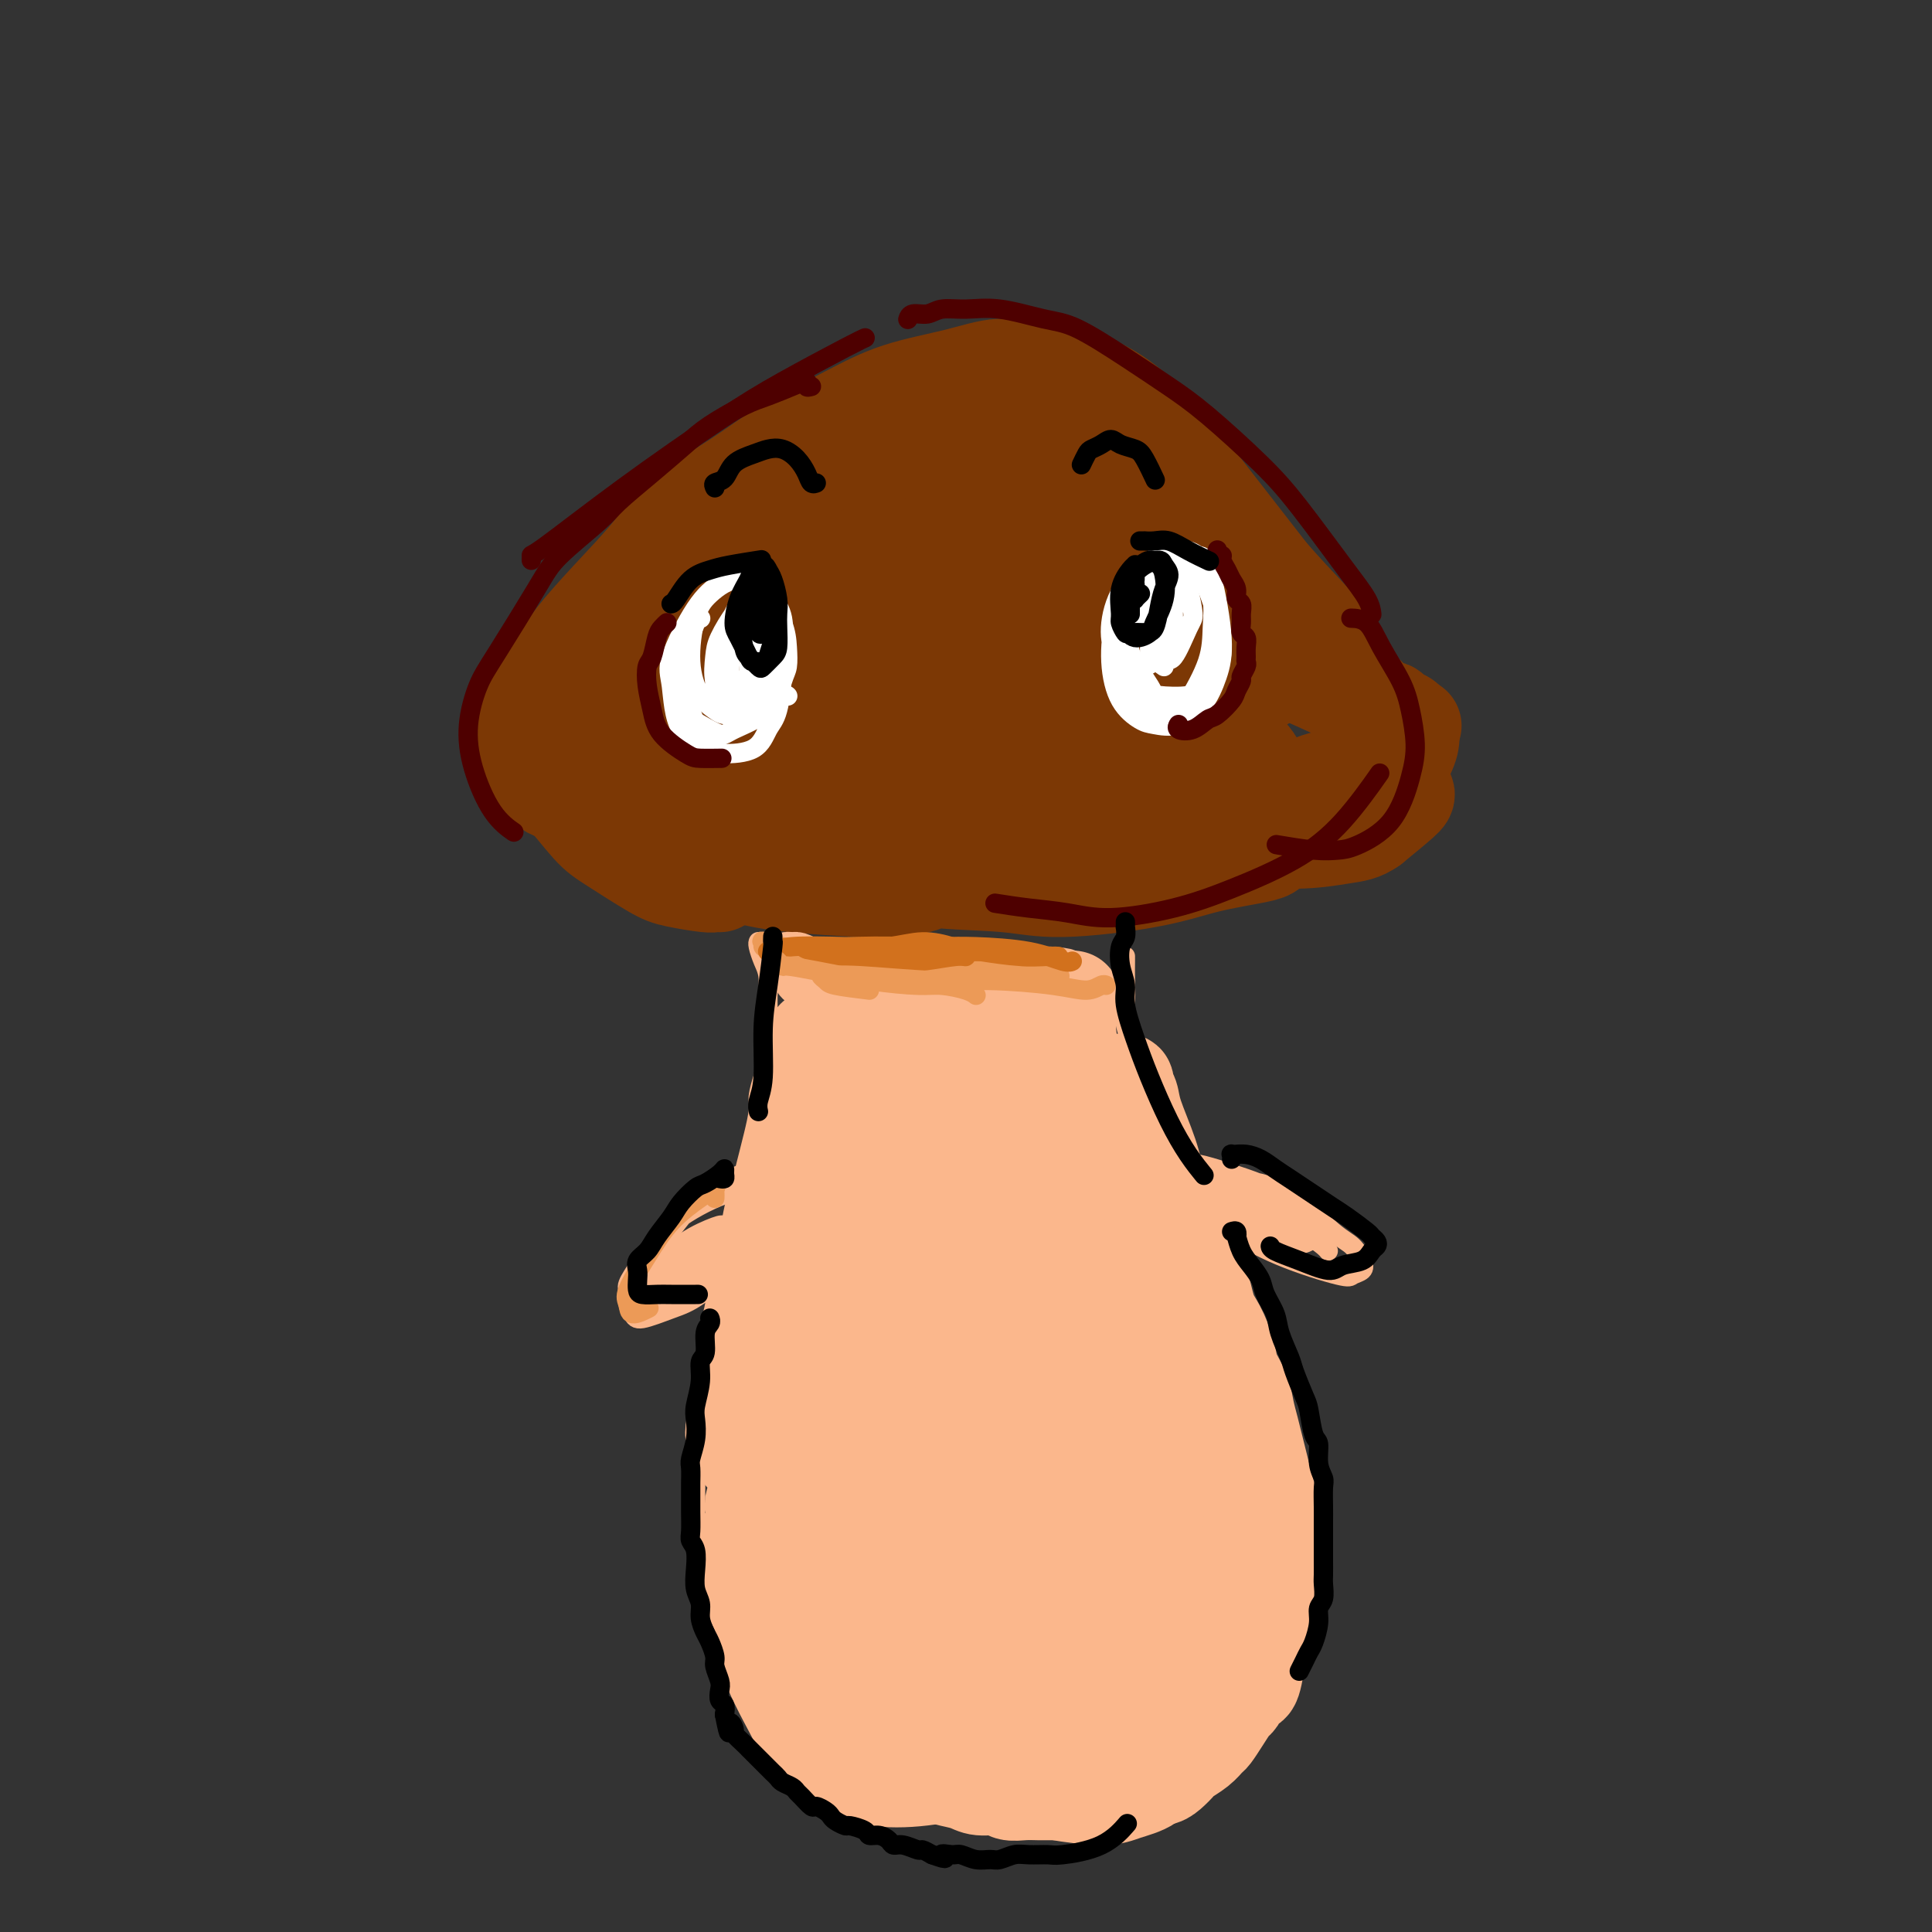 <svg viewBox='0 0 400 400' version='1.1' xmlns='http://www.w3.org/2000/svg' xmlns:xlink='http://www.w3.org/1999/xlink'><rect x="0" y="0" width="400" height="400" fill="#333333" stroke="none"/><g fill='none' stroke='#7C3805' stroke-width='20' stroke-linecap='round' stroke-linejoin='round'><path d='M133,140c-0.125,-0.146 -0.250,-0.293 0,-1c0.250,-0.707 0.876,-1.976 2,-4c1.124,-2.024 2.745,-4.804 6,-8c3.255,-3.196 8.143,-6.809 12,-9c3.857,-2.191 6.684,-2.962 9,-4c2.316,-1.038 4.120,-2.344 6,-3c1.880,-0.656 3.835,-0.661 5,-1c1.165,-0.339 1.540,-1.013 2,-1c0.460,0.013 1.004,0.711 1,1c-0.004,0.289 -0.555,0.169 -3,2c-2.445,1.831 -6.785,5.615 -12,10c-5.215,4.385 -11.307,9.372 -16,13c-4.693,3.628 -7.987,5.899 -11,8c-3.013,2.101 -5.745,4.034 -7,5c-1.255,0.966 -1.032,0.964 -1,1c0.032,0.036 -0.125,0.109 0,0c0.125,-0.109 0.533,-0.399 1,-1c0.467,-0.601 0.992,-1.511 2,-3c1.008,-1.489 2.498,-3.555 4,-6c1.502,-2.445 3.015,-5.267 5,-8c1.985,-2.733 4.441,-5.376 7,-8c2.559,-2.624 5.220,-5.230 8,-7c2.780,-1.770 5.678,-2.705 9,-4c3.322,-1.295 7.069,-2.949 10,-4c2.931,-1.051 5.045,-1.498 9,-1c3.955,0.498 9.750,1.943 14,3c4.250,1.057 6.954,1.727 11,3c4.046,1.273 9.436,3.151 14,5c4.564,1.849 8.304,3.671 11,5c2.696,1.329 4.348,2.164 6,3'/><path d='M237,126c5.267,2.244 2.933,1.356 2,1c-0.933,-0.356 -0.467,-0.178 0,0'/><path d='M238,123c0.866,0.848 1.733,1.696 3,3c1.267,1.304 2.935,3.064 4,5c1.065,1.936 1.529,4.049 2,5c0.471,0.951 0.951,0.739 1,1c0.049,0.261 -0.333,0.993 -1,1c-0.667,0.007 -1.619,-0.712 -2,-1c-0.381,-0.288 -0.190,-0.144 0,0'/><path d='M237,129c-0.624,-0.502 -1.248,-1.003 -2,-2c-0.752,-0.997 -1.633,-2.488 -2,-3c-0.367,-0.512 -0.222,-0.043 0,0c0.222,0.043 0.519,-0.341 2,1c1.481,1.341 4.144,4.405 7,8c2.856,3.595 5.904,7.720 8,11c2.096,3.280 3.241,5.716 5,8c1.759,2.284 4.131,4.416 5,6c0.869,1.584 0.234,2.619 0,3c-0.234,0.381 -0.067,0.109 0,0c0.067,-0.109 0.033,-0.054 0,0'/><path d='M168,110c-0.010,-0.309 -0.020,-0.618 -1,0c-0.980,0.618 -2.929,2.163 -6,4c-3.071,1.837 -7.265,3.965 -13,8c-5.735,4.035 -13.011,9.979 -19,15c-5.989,5.021 -10.690,9.121 -13,11c-2.310,1.879 -2.230,1.537 -1,1c1.230,-0.537 3.608,-1.268 6,-3c2.392,-1.732 4.798,-4.466 7,-6c2.202,-1.534 4.201,-1.867 5,-2c0.799,-0.133 0.400,-0.067 0,0'/><path d='M134,139c-1.598,1.203 -3.196,2.407 -5,4c-1.804,1.593 -3.815,3.576 -6,5c-2.185,1.424 -4.546,2.289 -6,3c-1.454,0.711 -2.002,1.267 -3,2c-0.998,0.733 -2.448,1.642 -3,2c-0.552,0.358 -0.207,0.166 0,1c0.207,0.834 0.274,2.696 1,4c0.726,1.304 2.109,2.051 4,4c1.891,1.949 4.289,5.100 6,7c1.711,1.900 2.734,2.547 5,4c2.266,1.453 5.774,3.710 8,5c2.226,1.290 3.171,1.614 5,2c1.829,0.386 4.542,0.836 6,1c1.458,0.164 1.662,0.044 2,0c0.338,-0.044 0.811,-0.013 1,0c0.189,0.013 0.095,0.006 0,0'/><path d='M129,173c-0.696,0.014 -1.393,0.027 -2,0c-0.607,-0.027 -1.126,-0.096 -1,0c0.126,0.096 0.895,0.355 3,1c2.105,0.645 5.545,1.676 10,3c4.455,1.324 9.925,2.940 14,4c4.075,1.060 6.756,1.563 11,2c4.244,0.437 10.053,0.808 14,1c3.947,0.192 6.032,0.205 8,0c1.968,-0.205 3.818,-0.630 5,-1c1.182,-0.370 1.695,-0.687 2,-1c0.305,-0.313 0.403,-0.622 -1,-1c-1.403,-0.378 -4.306,-0.827 -6,-1c-1.694,-0.173 -2.178,-0.072 -3,0c-0.822,0.072 -1.981,0.116 -2,0c-0.019,-0.116 1.103,-0.390 3,0c1.897,0.390 4.567,1.444 9,2c4.433,0.556 10.627,0.615 15,1c4.373,0.385 6.926,1.095 12,1c5.074,-0.095 12.670,-0.995 18,-2c5.330,-1.005 8.395,-2.115 12,-3c3.605,-0.885 7.752,-1.546 10,-2c2.248,-0.454 2.599,-0.700 3,-1c0.401,-0.300 0.853,-0.655 1,-1c0.147,-0.345 -0.012,-0.680 -1,-2c-0.988,-1.320 -2.804,-3.625 -4,-5c-1.196,-1.375 -1.770,-1.822 -2,-2c-0.230,-0.178 -0.115,-0.089 0,0'/><path d='M161,120c-0.363,0.077 -0.727,0.153 -1,0c-0.273,-0.153 -0.456,-0.537 0,-1c0.456,-0.463 1.549,-1.006 5,-2c3.451,-0.994 9.259,-2.439 13,-3c3.741,-0.561 5.413,-0.240 7,0c1.587,0.240 3.087,0.398 4,1c0.913,0.602 1.238,1.649 -1,5c-2.238,3.351 -7.038,9.005 -11,13c-3.962,3.995 -7.084,6.331 -12,9c-4.916,2.669 -11.626,5.673 -15,7c-3.374,1.327 -3.414,0.978 -4,1c-0.586,0.022 -1.719,0.414 0,-1c1.719,-1.414 6.290,-4.633 10,-7c3.710,-2.367 6.559,-3.882 11,-6c4.441,-2.118 10.473,-4.838 14,-6c3.527,-1.162 4.549,-0.766 5,0c0.451,0.766 0.331,1.902 -1,4c-1.331,2.098 -3.873,5.160 -9,9c-5.127,3.840 -12.841,8.460 -20,12c-7.159,3.540 -13.765,6.001 -17,7c-3.235,0.999 -3.099,0.537 -3,0c0.099,-0.537 0.162,-1.149 2,-3c1.838,-1.851 5.452,-4.943 11,-8c5.548,-3.057 13.031,-6.080 19,-8c5.969,-1.920 10.426,-2.736 14,-3c3.574,-0.264 6.266,0.025 8,1c1.734,0.975 2.509,2.637 2,5c-0.509,2.363 -2.301,5.427 -5,8c-2.699,2.573 -6.303,4.654 -9,6c-2.697,1.346 -4.485,1.956 -7,2c-2.515,0.044 -5.758,-0.478 -9,-1'/><path d='M162,161c-3.789,-0.435 -5.263,-2.024 -7,-3c-1.737,-0.976 -3.737,-1.340 -5,-2c-1.263,-0.660 -1.789,-1.617 -2,-2c-0.211,-0.383 -0.105,-0.191 0,0'/><path d='M143,163c-0.666,1.153 -1.331,2.306 -2,3c-0.669,0.694 -1.340,0.929 -2,1c-0.660,0.071 -1.307,-0.022 -2,0c-0.693,0.022 -1.431,0.157 -3,0c-1.569,-0.157 -3.970,-0.607 -6,-1c-2.030,-0.393 -3.690,-0.728 -6,-1c-2.310,-0.272 -5.271,-0.480 -7,-1c-1.729,-0.520 -2.227,-1.353 -3,-2c-0.773,-0.647 -1.822,-1.110 -3,-2c-1.178,-0.890 -2.485,-2.208 -3,-3c-0.515,-0.792 -0.237,-1.059 0,-2c0.237,-0.941 0.432,-2.557 1,-4c0.568,-1.443 1.510,-2.713 3,-5c1.490,-2.287 3.528,-5.591 5,-8c1.472,-2.409 2.377,-3.921 4,-6c1.623,-2.079 3.963,-4.724 7,-8c3.037,-3.276 6.770,-7.183 9,-10c2.230,-2.817 2.957,-4.543 6,-7c3.043,-2.457 8.400,-5.644 12,-8c3.600,-2.356 5.441,-3.879 9,-6c3.559,-2.121 8.837,-4.838 13,-7c4.163,-2.162 7.212,-3.769 11,-5c3.788,-1.231 8.316,-2.086 12,-3c3.684,-0.914 6.522,-1.888 9,-2c2.478,-0.112 4.594,0.638 7,1c2.406,0.362 5.103,0.337 8,1c2.897,0.663 5.995,2.015 9,4c3.005,1.985 5.919,4.604 9,8c3.081,3.396 6.330,7.568 9,11c2.670,3.432 4.763,6.123 7,9c2.237,2.877 4.619,5.938 7,9'/><path d='M263,119c6.875,7.730 8.063,8.555 10,11c1.937,2.445 4.622,6.511 6,9c1.378,2.489 1.448,3.401 2,4c0.552,0.599 1.586,0.885 2,1c0.414,0.115 0.207,0.057 0,0'/><path d='M226,103c3.423,1.644 6.845,3.289 10,5c3.155,1.711 6.041,3.489 9,5c2.959,1.511 5.990,2.754 10,5c4.010,2.246 8.997,5.494 13,9c4.003,3.506 7.020,7.270 9,10c1.980,2.730 2.922,4.426 4,6c1.078,1.574 2.293,3.025 3,4c0.707,0.975 0.907,1.474 1,2c0.093,0.526 0.080,1.080 0,1c-0.080,-0.080 -0.229,-0.793 0,-1c0.229,-0.207 0.834,0.091 1,0c0.166,-0.091 -0.107,-0.572 0,-1c0.107,-0.428 0.592,-0.803 1,-1c0.408,-0.197 0.737,-0.217 1,0c0.263,0.217 0.458,0.669 1,1c0.542,0.331 1.431,0.539 2,1c0.569,0.461 0.816,1.174 1,2c0.184,0.826 0.303,1.766 0,3c-0.303,1.234 -1.029,2.762 -2,4c-0.971,1.238 -2.187,2.185 -4,3c-1.813,0.815 -4.222,1.498 -6,2c-1.778,0.502 -2.925,0.825 -4,1c-1.075,0.175 -2.078,0.204 -3,0c-0.922,-0.204 -1.762,-0.641 -2,-1c-0.238,-0.359 0.126,-0.640 1,-1c0.874,-0.360 2.259,-0.800 4,-1c1.741,-0.200 3.837,-0.158 6,0c2.163,0.158 4.394,0.434 6,1c1.606,0.566 2.586,1.422 3,2c0.414,0.578 0.261,0.880 -1,2c-1.261,1.120 -3.631,3.060 -6,5'/><path d='M284,171c-2.013,1.462 -3.544,1.618 -6,2c-2.456,0.382 -5.836,0.989 -10,1c-4.164,0.011 -9.112,-0.575 -12,-1c-2.888,-0.425 -3.717,-0.688 -6,-1c-2.283,-0.312 -6.022,-0.673 -9,-1c-2.978,-0.327 -5.195,-0.620 -8,-1c-2.805,-0.380 -6.197,-0.845 -10,-1c-3.803,-0.155 -8.016,0.002 -12,0c-3.984,-0.002 -7.740,-0.162 -12,0c-4.260,0.162 -9.023,0.646 -14,1c-4.977,0.354 -10.168,0.576 -16,1c-5.832,0.424 -12.305,1.049 -16,1c-3.695,-0.049 -4.613,-0.771 -6,-1c-1.387,-0.229 -3.242,0.037 -4,0c-0.758,-0.037 -0.418,-0.375 0,-1c0.418,-0.625 0.912,-1.536 4,-2c3.088,-0.464 8.768,-0.479 13,0c4.232,0.479 7.017,1.454 12,2c4.983,0.546 12.166,0.665 17,1c4.834,0.335 7.320,0.886 12,1c4.680,0.114 11.555,-0.210 16,0c4.445,0.210 6.461,0.955 10,1c3.539,0.045 8.602,-0.611 12,-1c3.398,-0.389 5.131,-0.511 7,-1c1.869,-0.489 3.873,-1.347 5,-2c1.127,-0.653 1.376,-1.102 2,-2c0.624,-0.898 1.623,-2.243 2,-3c0.377,-0.757 0.132,-0.924 -1,-2c-1.132,-1.076 -3.151,-3.059 -6,-4c-2.849,-0.941 -6.528,-0.840 -11,-1c-4.472,-0.160 -9.736,-0.580 -15,-1'/><path d='M222,156c-7.874,0.099 -14.559,1.348 -20,2c-5.441,0.652 -9.638,0.707 -15,1c-5.362,0.293 -11.891,0.825 -15,1c-3.109,0.175 -2.799,-0.005 -3,0c-0.201,0.005 -0.912,0.197 -1,0c-0.088,-0.197 0.449,-0.783 5,-2c4.551,-1.217 13.118,-3.065 19,-4c5.882,-0.935 9.079,-0.956 15,-2c5.921,-1.044 14.565,-3.109 20,-4c5.435,-0.891 7.662,-0.606 10,-1c2.338,-0.394 4.787,-1.468 6,-2c1.213,-0.532 1.191,-0.523 1,-1c-0.191,-0.477 -0.551,-1.438 -5,-2c-4.449,-0.562 -12.987,-0.723 -19,-1c-6.013,-0.277 -9.501,-0.671 -16,-1c-6.499,-0.329 -16.011,-0.594 -22,-1c-5.989,-0.406 -8.456,-0.953 -11,-2c-2.544,-1.047 -5.164,-2.594 -6,-4c-0.836,-1.406 0.111,-2.673 1,-5c0.889,-2.327 1.719,-5.716 6,-10c4.281,-4.284 12.014,-9.463 17,-12c4.986,-2.537 7.227,-2.431 9,-3c1.773,-0.569 3.080,-1.812 4,-2c0.920,-0.188 1.454,0.680 2,1c0.546,0.320 1.102,0.094 -2,1c-3.102,0.906 -9.864,2.946 -14,4c-4.136,1.054 -5.647,1.122 -8,1c-2.353,-0.122 -5.548,-0.435 -9,-1c-3.452,-0.565 -7.160,-1.383 -9,-2c-1.840,-0.617 -1.811,-1.033 -1,-2c0.811,-0.967 2.406,-2.483 4,-4'/><path d='M165,99c2.928,-2.005 8.748,-4.016 15,-5c6.252,-0.984 12.935,-0.940 18,-1c5.065,-0.060 8.513,-0.224 12,0c3.487,0.224 7.012,0.835 10,2c2.988,1.165 5.440,2.885 7,4c1.560,1.115 2.230,1.624 1,3c-1.230,1.376 -4.359,3.617 -7,5c-2.641,1.383 -4.795,1.907 -7,2c-2.205,0.093 -4.461,-0.246 -7,-1c-2.539,-0.754 -5.362,-1.924 -7,-3c-1.638,-1.076 -2.093,-2.057 -2,-3c0.093,-0.943 0.732,-1.846 3,-3c2.268,-1.154 6.163,-2.557 10,-3c3.837,-0.443 7.614,0.075 13,2c5.386,1.925 12.381,5.256 17,8c4.619,2.744 6.863,4.901 10,9c3.137,4.099 7.166,10.142 9,14c1.834,3.858 1.474,5.532 1,7c-0.474,1.468 -1.062,2.730 -2,4c-0.938,1.270 -2.225,2.549 -4,3c-1.775,0.451 -4.037,0.075 -7,-1c-2.963,-1.075 -6.627,-2.849 -9,-5c-2.373,-2.151 -3.454,-4.680 -4,-6c-0.546,-1.320 -0.557,-1.431 0,-2c0.557,-0.569 1.683,-1.596 3,-2c1.317,-0.404 2.825,-0.185 6,1c3.175,1.185 8.016,3.337 11,5c2.984,1.663 4.109,2.838 5,4c0.891,1.162 1.548,2.313 2,3c0.452,0.687 0.701,0.911 -2,2c-2.701,1.089 -8.350,3.045 -14,5'/><path d='M246,147c-5.807,1.284 -12.324,0.994 -19,0c-6.676,-0.994 -13.511,-2.693 -18,-4c-4.489,-1.307 -6.630,-2.221 -8,-3c-1.370,-0.779 -1.968,-1.422 -3,-2c-1.032,-0.578 -2.499,-1.091 -1,-2c1.499,-0.909 5.963,-2.212 10,-3c4.037,-0.788 7.648,-1.060 12,-1c4.352,0.060 9.444,0.451 13,1c3.556,0.549 5.575,1.256 7,2c1.425,0.744 2.257,1.527 3,2c0.743,0.473 1.397,0.638 -2,1c-3.397,0.362 -10.847,0.921 -18,1c-7.153,0.079 -14.010,-0.322 -20,-1c-5.990,-0.678 -11.114,-1.633 -15,-3c-3.886,-1.367 -6.534,-3.147 -8,-4c-1.466,-0.853 -1.751,-0.779 -1,-2c0.751,-1.221 2.538,-3.738 7,-5c4.462,-1.262 11.601,-1.268 17,-1c5.399,0.268 9.059,0.811 16,2c6.941,1.189 17.164,3.023 25,5c7.836,1.977 13.286,4.097 20,7c6.714,2.903 14.692,6.589 20,9c5.308,2.411 7.945,3.546 9,4c1.055,0.454 0.527,0.227 0,0'/></g>
<g fill='none' stroke='#4E0000' stroke-width='4' stroke-linecap='round' stroke-linejoin='round'><path d='M179,70c-0.035,0.015 -0.069,0.030 0,0c0.069,-0.030 0.243,-0.104 0,0c-0.243,0.104 -0.902,0.386 -4,2c-3.098,1.614 -8.634,4.561 -13,7c-4.366,2.439 -7.562,4.370 -13,8c-5.438,3.630 -13.117,8.959 -20,14c-6.883,5.041 -12.969,9.795 -16,12c-3.031,2.205 -3.008,1.863 -3,2c0.008,0.137 0.002,0.753 0,1c-0.002,0.247 -0.001,0.123 0,0'/><path d='M168,80c-0.480,0.130 -0.961,0.260 -1,0c-0.039,-0.260 0.363,-0.909 0,-1c-0.363,-0.091 -1.490,0.374 -3,1c-1.510,0.626 -3.401,1.411 -5,2c-1.599,0.589 -2.904,0.983 -5,2c-2.096,1.017 -4.982,2.656 -7,4c-2.018,1.344 -3.166,2.393 -5,4c-1.834,1.607 -4.352,3.772 -7,6c-2.648,2.228 -5.426,4.518 -7,6c-1.574,1.482 -1.944,2.157 -4,4c-2.056,1.843 -5.798,4.853 -8,7c-2.202,2.147 -2.862,3.431 -5,7c-2.138,3.569 -5.753,9.424 -8,13c-2.247,3.576 -3.127,4.875 -4,7c-0.873,2.125 -1.739,5.078 -2,8c-0.261,2.922 0.085,5.814 1,9c0.915,3.186 2.400,6.665 4,9c1.600,2.335 3.314,3.524 4,4c0.686,0.476 0.343,0.238 0,0'/><path d='M188,66c-0.039,0.122 -0.077,0.243 0,0c0.077,-0.243 0.270,-0.852 1,-1c0.730,-0.148 1.997,0.163 3,0c1.003,-0.163 1.744,-0.801 3,-1c1.256,-0.199 3.028,0.041 5,0c1.972,-0.041 4.143,-0.364 7,0c2.857,0.364 6.400,1.414 9,2c2.600,0.586 4.255,0.706 7,2c2.745,1.294 6.579,3.760 10,6c3.421,2.240 6.431,4.253 9,6c2.569,1.747 4.699,3.226 8,6c3.301,2.774 7.774,6.842 11,10c3.226,3.158 5.204,5.407 8,9c2.796,3.593 6.409,8.530 9,12c2.591,3.470 4.159,5.473 5,7c0.841,1.527 0.955,2.579 1,3c0.045,0.421 0.023,0.210 0,0'/><path d='M206,187c2.240,0.350 4.480,0.700 7,1c2.520,0.300 5.321,0.551 8,1c2.679,0.449 5.235,1.098 9,1c3.765,-0.098 8.740,-0.942 13,-2c4.260,-1.058 7.804,-2.331 12,-4c4.196,-1.669 9.042,-3.736 13,-6c3.958,-2.264 7.027,-4.725 10,-8c2.973,-3.275 5.849,-7.364 7,-9c1.151,-1.636 0.575,-0.818 0,0'/><path d='M280,128c-0.278,-0.009 -0.555,-0.017 0,0c0.555,0.017 1.943,0.061 3,1c1.057,0.939 1.785,2.774 3,5c1.215,2.226 2.919,4.842 4,7c1.081,2.158 1.538,3.856 2,6c0.462,2.144 0.928,4.732 1,7c0.072,2.268 -0.252,4.216 -1,7c-0.748,2.784 -1.921,6.402 -4,9c-2.079,2.598 -5.062,4.174 -7,5c-1.938,0.826 -2.829,0.902 -4,1c-1.171,0.098 -2.623,0.219 -5,0c-2.377,-0.219 -5.679,-0.777 -7,-1c-1.321,-0.223 -0.660,-0.112 0,0'/></g>
<g fill='none' stroke='#FFFFFF' stroke-width='4' stroke-linecap='round' stroke-linejoin='round'><path d='M145,128c0.064,0.024 0.129,0.048 0,0c-0.129,-0.048 -0.451,-0.169 -1,1c-0.549,1.169 -1.324,3.628 -2,5c-0.676,1.372 -1.252,1.659 -1,4c0.252,2.341 1.331,6.737 2,9c0.669,2.263 0.928,2.394 2,3c1.072,0.606 2.956,1.689 4,2c1.044,0.311 1.247,-0.149 3,-1c1.753,-0.851 5.057,-2.094 7,-4c1.943,-1.906 2.524,-4.474 3,-6c0.476,-1.526 0.845,-2.010 1,-3c0.155,-0.990 0.096,-2.486 0,-4c-0.096,-1.514 -0.230,-3.046 -1,-5c-0.770,-1.954 -2.178,-4.332 -3,-6c-0.822,-1.668 -1.058,-2.627 -2,-3c-0.942,-0.373 -2.589,-0.160 -4,0c-1.411,0.160 -2.586,0.265 -4,1c-1.414,0.735 -3.065,2.098 -5,5c-1.935,2.902 -4.152,7.342 -5,10c-0.848,2.658 -0.326,3.535 0,6c0.326,2.465 0.457,6.518 2,9c1.543,2.482 4.497,3.393 6,4c1.503,0.607 1.556,0.910 3,1c1.444,0.090 4.279,-0.032 6,-1c1.721,-0.968 2.326,-2.782 3,-4c0.674,-1.218 1.415,-1.840 2,-4c0.585,-2.160 1.013,-5.858 1,-9c-0.013,-3.142 -0.467,-5.729 -1,-8c-0.533,-2.271 -1.143,-4.227 -2,-6c-0.857,-1.773 -1.959,-3.364 -3,-4c-1.041,-0.636 -2.020,-0.318 -3,0'/><path d='M153,120c-2.127,-0.124 -4.445,1.567 -6,3c-1.555,1.433 -2.348,2.609 -3,5c-0.652,2.391 -1.165,5.997 -1,9c0.165,3.003 1.007,5.403 2,7c0.993,1.597 2.136,2.390 3,3c0.864,0.610 1.448,1.038 3,1c1.552,-0.038 4.070,-0.542 6,-2c1.930,-1.458 3.272,-3.870 4,-6c0.728,-2.130 0.843,-3.979 1,-6c0.157,-2.021 0.355,-4.215 0,-6c-0.355,-1.785 -1.262,-3.160 -2,-4c-0.738,-0.840 -1.306,-1.144 -3,0c-1.694,1.144 -4.514,3.735 -6,6c-1.486,2.265 -1.636,4.202 -2,6c-0.364,1.798 -0.940,3.455 -1,5c-0.060,1.545 0.397,2.977 1,4c0.603,1.023 1.353,1.635 2,2c0.647,0.365 1.189,0.481 2,0c0.811,-0.481 1.889,-1.561 3,-3c1.111,-1.439 2.256,-3.239 3,-5c0.744,-1.761 1.089,-3.483 1,-5c-0.089,-1.517 -0.612,-2.828 -1,-4c-0.388,-1.172 -0.642,-2.205 -1,-3c-0.358,-0.795 -0.821,-1.351 -2,0c-1.179,1.351 -3.075,4.608 -4,7c-0.925,2.392 -0.879,3.920 -1,5c-0.121,1.080 -0.408,1.712 0,3c0.408,1.288 1.511,3.232 2,4c0.489,0.768 0.362,0.361 1,0c0.638,-0.361 2.039,-0.674 3,-2c0.961,-1.326 1.480,-3.663 2,-6'/><path d='M159,138c0.965,-2.645 0.377,-5.256 0,-8c-0.377,-2.744 -0.542,-5.621 -1,-7c-0.458,-1.379 -1.210,-1.259 -2,-1c-0.790,0.259 -1.617,0.658 -3,3c-1.383,2.342 -3.322,6.627 -4,9c-0.678,2.373 -0.095,2.834 0,4c0.095,1.166 -0.300,3.037 0,4c0.300,0.963 1.294,1.016 2,1c0.706,-0.016 1.125,-0.103 2,-1c0.875,-0.897 2.205,-2.605 3,-4c0.795,-1.395 1.054,-2.477 1,-4c-0.054,-1.523 -0.420,-3.487 -1,-5c-0.580,-1.513 -1.372,-2.575 -2,-3c-0.628,-0.425 -1.090,-0.213 -2,1c-0.910,1.213 -2.267,3.427 -3,5c-0.733,1.573 -0.841,2.504 -1,4c-0.159,1.496 -0.369,3.556 0,5c0.369,1.444 1.318,2.271 2,3c0.682,0.729 1.097,1.360 2,1c0.903,-0.360 2.296,-1.710 3,-3c0.704,-1.290 0.721,-2.521 1,-5c0.279,-2.479 0.821,-6.208 1,-8c0.179,-1.792 -0.006,-1.648 0,-2c0.006,-0.352 0.202,-1.201 0,-1c-0.202,0.201 -0.801,1.450 -1,3c-0.199,1.550 0.003,3.399 0,5c-0.003,1.601 -0.211,2.954 0,4c0.211,1.046 0.840,1.786 1,2c0.160,0.214 -0.149,-0.096 0,0c0.149,0.096 0.757,0.599 1,0c0.243,-0.599 0.122,-2.299 0,-4'/><path d='M158,136c-0.237,-1.434 -0.831,-3.021 -1,-4c-0.169,-0.979 0.087,-1.352 0,-1c-0.087,0.352 -0.517,1.429 -1,3c-0.483,1.571 -1.019,3.636 -1,5c0.019,1.364 0.593,2.025 1,3c0.407,0.975 0.648,2.262 1,3c0.352,0.738 0.815,0.925 1,1c0.185,0.075 0.093,0.037 0,0'/><path d='M163,144c0.000,0.000 0.100,0.100 0.1,0.1'/><path d='M244,125c-0.364,-0.652 -0.728,-1.304 -1,-2c-0.272,-0.696 -0.452,-1.437 -1,-2c-0.548,-0.563 -1.462,-0.949 -2,-1c-0.538,-0.051 -0.698,0.231 -2,2c-1.302,1.769 -3.746,5.025 -5,7c-1.254,1.975 -1.318,2.670 -1,5c0.318,2.330 1.017,6.294 2,9c0.983,2.706 2.249,4.155 3,5c0.751,0.845 0.985,1.088 2,1c1.015,-0.088 2.809,-0.506 4,-1c1.191,-0.494 1.778,-1.064 3,-3c1.222,-1.936 3.078,-5.239 4,-8c0.922,-2.761 0.910,-4.979 1,-7c0.090,-2.021 0.281,-3.845 0,-6c-0.281,-2.155 -1.035,-4.642 -2,-6c-0.965,-1.358 -2.142,-1.586 -3,-2c-0.858,-0.414 -1.399,-1.013 -3,0c-1.601,1.013 -4.263,3.638 -6,6c-1.737,2.362 -2.548,4.462 -3,7c-0.452,2.538 -0.543,5.514 0,8c0.543,2.486 1.721,4.483 3,6c1.279,1.517 2.659,2.554 4,3c1.341,0.446 2.645,0.302 4,0c1.355,-0.302 2.763,-0.763 4,-2c1.237,-1.237 2.302,-3.252 3,-5c0.698,-1.748 1.028,-3.229 1,-5c-0.028,-1.771 -0.414,-3.831 -1,-6c-0.586,-2.169 -1.374,-4.447 -2,-6c-0.626,-1.553 -1.092,-2.380 -2,-3c-0.908,-0.620 -2.260,-1.034 -4,0c-1.740,1.034 -3.870,3.517 -6,6'/><path d='M238,125c-2.103,1.863 -2.361,3.520 -3,5c-0.639,1.480 -1.659,2.784 -1,5c0.659,2.216 2.996,5.345 4,7c1.004,1.655 0.673,1.835 2,2c1.327,0.165 4.310,0.315 6,0c1.690,-0.315 2.086,-1.093 3,-3c0.914,-1.907 2.348,-4.942 3,-7c0.652,-2.058 0.524,-3.140 0,-6c-0.524,-2.860 -1.443,-7.497 -2,-10c-0.557,-2.503 -0.753,-2.872 -2,-3c-1.247,-0.128 -3.546,-0.016 -6,1c-2.454,1.016 -5.065,2.934 -7,5c-1.935,2.066 -3.194,4.280 -4,7c-0.806,2.720 -1.158,5.947 -1,9c0.158,3.053 0.825,5.932 2,8c1.175,2.068 2.857,3.325 4,4c1.143,0.675 1.748,0.768 3,1c1.252,0.232 3.153,0.602 5,0c1.847,-0.602 3.642,-2.177 5,-4c1.358,-1.823 2.280,-3.893 3,-6c0.720,-2.107 1.238,-4.250 1,-8c-0.238,-3.750 -1.232,-9.108 -2,-12c-0.768,-2.892 -1.310,-3.318 -2,-4c-0.690,-0.682 -1.529,-1.620 -3,-2c-1.471,-0.380 -3.573,-0.201 -6,1c-2.427,1.201 -5.178,3.426 -7,6c-1.822,2.574 -2.715,5.499 -3,8c-0.285,2.501 0.037,4.578 1,7c0.963,2.422 2.567,5.191 4,7c1.433,1.809 2.695,2.660 4,3c1.305,0.340 2.652,0.170 4,0'/><path d='M241,137c0.113,-0.233 0.227,-0.467 0,-1c-0.227,-0.533 -0.794,-1.366 -1,-2c-0.206,-0.634 -0.051,-1.070 0,-1c0.051,0.070 -0.002,0.645 0,1c0.002,0.355 0.061,0.489 0,1c-0.061,0.511 -0.241,1.397 0,2c0.241,0.603 0.901,0.921 1,1c0.099,0.079 -0.365,-0.083 0,-1c0.365,-0.917 1.559,-2.589 2,-4c0.441,-1.411 0.129,-2.561 0,-4c-0.129,-1.439 -0.077,-3.166 0,-4c0.077,-0.834 0.178,-0.773 0,-1c-0.178,-0.227 -0.634,-0.742 -1,0c-0.366,0.742 -0.643,2.740 -1,4c-0.357,1.260 -0.793,1.781 -1,3c-0.207,1.219 -0.184,3.136 0,4c0.184,0.864 0.530,0.674 1,1c0.470,0.326 1.065,1.166 2,0c0.935,-1.166 2.211,-4.339 3,-6c0.789,-1.661 1.092,-1.809 1,-3c-0.092,-1.191 -0.577,-3.425 -1,-5c-0.423,-1.575 -0.782,-2.489 -1,-3c-0.218,-0.511 -0.293,-0.618 -1,0c-0.707,0.618 -2.046,1.960 -3,3c-0.954,1.040 -1.524,1.779 -2,3c-0.476,1.221 -0.860,2.925 -1,4c-0.140,1.075 -0.038,1.520 0,3c0.038,1.480 0.011,3.994 0,5c-0.011,1.006 -0.005,0.503 0,0'/></g>
<g fill='none' stroke='#000000' stroke-width='4' stroke-linecap='round' stroke-linejoin='round'><path d='M157,124c0.117,-0.417 0.234,-0.834 0,-1c-0.234,-0.166 -0.820,-0.080 -1,0c-0.180,0.080 0.046,0.154 0,0c-0.046,-0.154 -0.364,-0.537 -1,0c-0.636,0.537 -1.589,1.993 -2,3c-0.411,1.007 -0.280,1.564 0,3c0.280,1.436 0.708,3.751 1,5c0.292,1.249 0.446,1.430 1,2c0.554,0.570 1.507,1.527 2,2c0.493,0.473 0.524,0.461 1,0c0.476,-0.461 1.396,-1.371 2,-2c0.604,-0.629 0.891,-0.977 1,-2c0.109,-1.023 0.040,-2.722 0,-4c-0.040,-1.278 -0.051,-2.137 0,-3c0.051,-0.863 0.164,-1.731 0,-3c-0.164,-1.269 -0.606,-2.938 -1,-4c-0.394,-1.062 -0.739,-1.518 -1,-2c-0.261,-0.482 -0.438,-0.992 -1,-1c-0.562,-0.008 -1.508,0.485 -2,1c-0.492,0.515 -0.531,1.052 -1,2c-0.469,0.948 -1.367,2.306 -2,4c-0.633,1.694 -1.000,3.722 -1,5c0.000,1.278 0.367,1.805 1,3c0.633,1.195 1.531,3.057 2,4c0.469,0.943 0.508,0.965 1,1c0.492,0.035 1.435,0.083 2,0c0.565,-0.083 0.751,-0.296 1,-1c0.249,-0.704 0.562,-1.900 1,-3c0.438,-1.100 1.003,-2.104 1,-3c-0.003,-0.896 -0.572,-1.685 -1,-3c-0.428,-1.315 -0.714,-3.158 -1,-5'/><path d='M159,122c-0.773,-1.954 -1.707,-2.840 -2,-3c-0.293,-0.160 0.054,0.405 0,1c-0.054,0.595 -0.509,1.219 -1,2c-0.491,0.781 -1.017,1.719 -1,3c0.017,1.281 0.579,2.906 1,4c0.421,1.094 0.702,1.656 1,2c0.298,0.344 0.613,0.471 1,0c0.387,-0.471 0.847,-1.538 1,-2c0.153,-0.462 -0.002,-0.318 0,-1c0.002,-0.682 0.161,-2.190 0,-3c-0.161,-0.810 -0.642,-0.921 -1,-1c-0.358,-0.079 -0.593,-0.126 -1,0c-0.407,0.126 -0.985,0.426 -1,1c-0.015,0.574 0.535,1.424 1,2c0.465,0.576 0.847,0.879 1,1c0.153,0.121 0.076,0.061 0,0'/><path d='M235,120c0.000,-0.445 0.001,-0.890 0,-1c-0.001,-0.110 -0.002,0.115 0,0c0.002,-0.115 0.007,-0.570 0,-1c-0.007,-0.430 -0.026,-0.834 0,-1c0.026,-0.166 0.097,-0.095 0,0c-0.097,0.095 -0.362,0.215 -1,1c-0.638,0.785 -1.648,2.235 -2,4c-0.352,1.765 -0.046,3.846 0,5c0.046,1.154 -0.167,1.380 0,2c0.167,0.620 0.713,1.632 1,2c0.287,0.368 0.314,0.090 1,0c0.686,-0.090 2.031,0.009 3,0c0.969,-0.009 1.563,-0.124 2,-1c0.437,-0.876 0.718,-2.512 1,-4c0.282,-1.488 0.564,-2.828 1,-4c0.436,-1.172 1.024,-2.176 1,-3c-0.024,-0.824 -0.662,-1.467 -1,-2c-0.338,-0.533 -0.377,-0.956 -1,-1c-0.623,-0.044 -1.828,0.291 -3,1c-1.172,0.709 -2.309,1.792 -3,3c-0.691,1.208 -0.934,2.541 -1,4c-0.066,1.459 0.047,3.042 0,4c-0.047,0.958 -0.254,1.290 0,2c0.254,0.710 0.969,1.799 2,2c1.031,0.201 2.379,-0.484 3,-1c0.621,-0.516 0.515,-0.861 1,-2c0.485,-1.139 1.561,-3.070 2,-5c0.439,-1.930 0.241,-3.857 0,-5c-0.241,-1.143 -0.527,-1.500 -1,-2c-0.473,-0.500 -1.135,-1.143 -2,-1c-0.865,0.143 -1.932,1.071 -3,2'/><path d='M235,118c-1.155,0.601 -1.041,2.604 -1,4c0.041,1.396 0.011,2.183 0,3c-0.011,0.817 -0.003,1.662 0,2c0.003,0.338 0.002,0.169 0,0'/><path d='M235,121c-0.023,0.475 -0.045,0.951 0,1c0.045,0.049 0.158,-0.328 0,0c-0.158,0.328 -0.589,1.363 -1,2c-0.411,0.637 -0.804,0.878 -1,1c-0.196,0.122 -0.196,0.127 0,0c0.196,-0.127 0.589,-0.384 1,-1c0.411,-0.616 0.841,-1.590 1,-2c0.159,-0.410 0.046,-0.257 0,0c-0.046,0.257 -0.026,0.619 0,1c0.026,0.381 0.059,0.783 0,1c-0.059,0.217 -0.208,0.251 0,0c0.208,-0.251 0.774,-0.786 1,-1c0.226,-0.214 0.113,-0.107 0,0'/></g>
<g fill='none' stroke='#4E0000' stroke-width='4' stroke-linecap='round' stroke-linejoin='round'><path d='M138,129c0.006,-0.006 0.013,-0.012 0,0c-0.013,0.012 -0.045,0.041 0,0c0.045,-0.041 0.166,-0.154 0,0c-0.166,0.154 -0.620,0.574 -1,1c-0.380,0.426 -0.687,0.857 -1,2c-0.313,1.143 -0.631,2.997 -1,4c-0.369,1.003 -0.790,1.155 -1,2c-0.210,0.845 -0.210,2.384 0,4c0.210,1.616 0.632,3.309 1,5c0.368,1.691 0.684,3.381 2,5c1.316,1.619 3.631,3.166 5,4c1.369,0.834 1.792,0.955 3,1c1.208,0.045 3.202,0.013 4,0c0.798,-0.013 0.399,-0.006 0,0'/><path d='M252,114c0.032,-0.118 0.064,-0.236 0,0c-0.064,0.236 -0.225,0.826 0,1c0.225,0.174 0.835,-0.067 1,0c0.165,0.067 -0.114,0.442 0,1c0.114,0.558 0.623,1.301 1,2c0.377,0.699 0.623,1.356 1,2c0.377,0.644 0.886,1.274 1,2c0.114,0.726 -0.167,1.546 0,2c0.167,0.454 0.780,0.541 1,1c0.220,0.459 0.045,1.292 0,2c-0.045,0.708 0.041,1.293 0,2c-0.041,0.707 -0.207,1.538 0,2c0.207,0.462 0.789,0.557 1,1c0.211,0.443 0.053,1.236 0,2c-0.053,0.764 0.001,1.499 0,2c-0.001,0.501 -0.056,0.767 0,1c0.056,0.233 0.224,0.431 0,1c-0.224,0.569 -0.840,1.508 -1,2c-0.160,0.492 0.138,0.536 0,1c-0.138,0.464 -0.711,1.347 -1,2c-0.289,0.653 -0.295,1.076 -1,2c-0.705,0.924 -2.108,2.349 -3,3c-0.892,0.651 -1.272,0.528 -2,1c-0.728,0.472 -1.803,1.539 -3,2c-1.197,0.461 -2.514,0.316 -3,0c-0.486,-0.316 -0.139,-0.805 0,-1c0.139,-0.195 0.069,-0.098 0,0'/></g>
<g fill='none' stroke='#000000' stroke-width='4' stroke-linecap='round' stroke-linejoin='round'><path d='M139,125c-0.049,0.007 -0.099,0.013 0,0c0.099,-0.013 0.346,-0.046 1,-1c0.654,-0.954 1.714,-2.830 3,-4c1.286,-1.170 2.798,-1.633 4,-2c1.202,-0.367 2.093,-0.637 4,-1c1.907,-0.363 4.831,-0.818 6,-1c1.169,-0.182 0.585,-0.091 0,0'/><path d='M236,112c0.465,0.003 0.931,0.006 1,0c0.069,-0.006 -0.258,-0.022 0,0c0.258,0.022 1.099,0.083 2,0c0.901,-0.083 1.860,-0.311 3,0c1.140,0.311 2.461,1.161 4,2c1.539,0.839 3.297,1.668 4,2c0.703,0.332 0.352,0.166 0,0'/><path d='M148,101c-0.193,-0.386 -0.386,-0.772 0,-1c0.386,-0.228 1.352,-0.297 2,-1c0.648,-0.703 0.978,-2.040 2,-3c1.022,-0.960 2.736,-1.544 4,-2c1.264,-0.456 2.079,-0.784 3,-1c0.921,-0.216 1.949,-0.321 3,0c1.051,0.321 2.124,1.067 3,2c0.876,0.933 1.554,2.054 2,3c0.446,0.946 0.658,1.716 1,2c0.342,0.284 0.812,0.081 1,0c0.188,-0.081 0.094,-0.041 0,0'/><path d='M224,96c-0.096,0.202 -0.191,0.403 0,0c0.191,-0.403 0.669,-1.411 1,-2c0.331,-0.589 0.515,-0.757 1,-1c0.485,-0.243 1.270,-0.559 2,-1c0.730,-0.441 1.404,-1.007 2,-1c0.596,0.007 1.112,0.587 2,1c0.888,0.413 2.147,0.660 3,1c0.853,0.340 1.301,0.771 2,2c0.699,1.229 1.650,3.254 2,4c0.350,0.746 0.100,0.213 0,0c-0.100,-0.213 -0.050,-0.107 0,0'/></g>
<g fill='none' stroke='#FBB78C' stroke-width='4' stroke-linecap='round' stroke-linejoin='round'><path d='M157,195c0.022,-0.039 0.044,-0.078 0,0c-0.044,0.078 -0.155,0.273 0,1c0.155,0.727 0.577,1.985 1,3c0.423,1.015 0.846,1.787 1,3c0.154,1.213 0.039,2.869 0,4c-0.039,1.131 -0.000,1.738 0,3c0.000,1.262 -0.038,3.179 0,5c0.038,1.821 0.151,3.547 0,5c-0.151,1.453 -0.565,2.632 -1,4c-0.435,1.368 -0.890,2.924 -1,4c-0.110,1.076 0.125,1.671 0,3c-0.125,1.329 -0.611,3.393 -1,5c-0.389,1.607 -0.682,2.759 -1,4c-0.318,1.241 -0.663,2.572 -1,4c-0.337,1.428 -0.667,2.954 -1,4c-0.333,1.046 -0.668,1.614 -1,3c-0.332,1.386 -0.662,3.590 -1,5c-0.338,1.410 -0.683,2.025 -1,3c-0.317,0.975 -0.606,2.311 -1,4c-0.394,1.689 -0.893,3.730 -1,5c-0.107,1.270 0.177,1.768 0,3c-0.177,1.232 -0.817,3.199 -1,5c-0.183,1.801 0.091,3.436 0,5c-0.091,1.564 -0.546,3.057 -1,5c-0.454,1.943 -0.906,4.336 -1,6c-0.094,1.664 0.171,2.601 0,4c-0.171,1.399 -0.777,3.261 -1,5c-0.223,1.739 -0.064,3.354 0,5c0.064,1.646 0.032,3.323 0,5'/><path d='M144,310c-0.379,7.595 0.672,5.081 1,5c0.328,-0.081 -0.068,2.270 0,4c0.068,1.730 0.599,2.841 1,4c0.401,1.159 0.673,2.368 1,4c0.327,1.632 0.711,3.686 1,5c0.289,1.314 0.485,1.887 1,3c0.515,1.113 1.349,2.766 2,4c0.651,1.234 1.119,2.049 2,3c0.881,0.951 2.174,2.037 3,3c0.826,0.963 1.185,1.804 2,3c0.815,1.196 2.085,2.747 3,4c0.915,1.253 1.474,2.208 2,3c0.526,0.792 1.019,1.421 2,2c0.981,0.579 2.449,1.110 4,2c1.551,0.890 3.184,2.140 4,3c0.816,0.860 0.815,1.329 2,2c1.185,0.671 3.556,1.544 5,2c1.444,0.456 1.962,0.494 3,1c1.038,0.506 2.597,1.479 4,2c1.403,0.521 2.649,0.588 4,1c1.351,0.412 2.807,1.168 5,2c2.193,0.832 5.124,1.740 7,2c1.876,0.260 2.696,-0.126 5,0c2.304,0.126 6.092,0.766 9,1c2.908,0.234 4.937,0.063 7,0c2.063,-0.063 4.161,-0.018 5,0c0.839,0.018 0.420,0.009 0,0'/><path d='M233,198c-0.001,-0.017 -0.002,-0.034 0,0c0.002,0.034 0.009,0.120 0,1c-0.009,0.880 -0.032,2.554 0,4c0.032,1.446 0.121,2.662 0,4c-0.121,1.338 -0.450,2.796 0,5c0.450,2.204 1.679,5.153 2,7c0.321,1.847 -0.265,2.592 0,4c0.265,1.408 1.380,3.478 2,5c0.620,1.522 0.745,2.497 1,4c0.255,1.503 0.641,3.535 1,5c0.359,1.465 0.691,2.362 1,4c0.309,1.638 0.593,4.017 1,6c0.407,1.983 0.935,3.572 1,5c0.065,1.428 -0.333,2.697 0,4c0.333,1.303 1.399,2.641 2,4c0.601,1.359 0.739,2.740 1,4c0.261,1.260 0.647,2.399 1,4c0.353,1.601 0.673,3.662 1,5c0.327,1.338 0.661,1.952 1,3c0.339,1.048 0.683,2.531 1,4c0.317,1.469 0.606,2.924 1,4c0.394,1.076 0.894,1.772 1,3c0.106,1.228 -0.182,2.989 0,4c0.182,1.011 0.834,1.272 1,2c0.166,0.728 -0.152,1.924 0,3c0.152,1.076 0.776,2.031 1,3c0.224,0.969 0.050,1.950 0,3c-0.050,1.050 0.025,2.167 0,3c-0.025,0.833 -0.150,1.381 0,2c0.150,0.619 0.575,1.310 1,2'/><path d='M254,309c2.939,13.481 0.788,4.182 0,2c-0.788,-2.182 -0.211,2.752 0,5c0.211,2.248 0.057,1.809 0,2c-0.057,0.191 -0.015,1.010 0,2c0.015,0.990 0.005,2.151 0,3c-0.005,0.849 -0.005,1.387 0,2c0.005,0.613 0.015,1.301 0,2c-0.015,0.699 -0.056,1.410 0,2c0.056,0.590 0.207,1.060 0,2c-0.207,0.940 -0.774,2.349 -1,3c-0.226,0.651 -0.112,0.545 0,1c0.112,0.455 0.223,1.473 0,2c-0.223,0.527 -0.778,0.565 -1,1c-0.222,0.435 -0.111,1.267 0,2c0.111,0.733 0.222,1.365 0,2c-0.222,0.635 -0.776,1.272 -1,2c-0.224,0.728 -0.116,1.547 0,2c0.116,0.453 0.241,0.541 0,1c-0.241,0.459 -0.848,1.289 -1,2c-0.152,0.711 0.151,1.303 0,2c-0.151,0.697 -0.758,1.500 -1,2c-0.242,0.500 -0.120,0.697 0,1c0.120,0.303 0.238,0.711 0,1c-0.238,0.289 -0.834,0.459 -1,1c-0.166,0.541 0.096,1.454 0,2c-0.096,0.546 -0.551,0.724 -1,1c-0.449,0.276 -0.894,0.651 -1,1c-0.106,0.349 0.126,0.671 0,1c-0.126,0.329 -0.611,0.666 -1,1c-0.389,0.334 -0.683,0.667 -1,1c-0.317,0.333 -0.659,0.667 -1,1'/><path d='M243,364c-0.971,1.355 -0.897,1.741 -1,2c-0.103,0.259 -0.383,0.391 -1,1c-0.617,0.609 -1.570,1.694 -2,2c-0.430,0.306 -0.336,-0.167 -1,0c-0.664,0.167 -2.085,0.972 -3,1c-0.915,0.028 -1.323,-0.723 -2,-1c-0.677,-0.277 -1.622,-0.079 -2,0c-0.378,0.079 -0.189,0.040 0,0'/></g>
<g fill='none' stroke='#FBB78C' stroke-width='12' stroke-linecap='round' stroke-linejoin='round'><path d='M176,208c-0.739,-0.038 -1.477,-0.077 -2,0c-0.523,0.077 -0.830,0.269 -1,0c-0.170,-0.269 -0.204,-1.000 0,-1c0.204,0.000 0.647,0.732 1,1c0.353,0.268 0.617,0.072 2,0c1.383,-0.072 3.886,-0.020 5,0c1.114,0.020 0.839,0.009 1,0c0.161,-0.009 0.759,-0.015 1,0c0.241,0.015 0.125,0.053 0,0c-0.125,-0.053 -0.258,-0.196 -2,-1c-1.742,-0.804 -5.094,-2.269 -7,-3c-1.906,-0.731 -2.366,-0.729 -3,-1c-0.634,-0.271 -1.443,-0.817 -2,-1c-0.557,-0.183 -0.861,-0.005 -1,0c-0.139,0.005 -0.112,-0.163 0,0c0.112,0.163 0.308,0.657 1,1c0.692,0.343 1.880,0.536 3,1c1.120,0.464 2.170,1.198 3,2c0.830,0.802 1.438,1.673 2,2c0.562,0.327 1.078,0.109 1,0c-0.078,-0.109 -0.749,-0.109 -1,0c-0.251,0.109 -0.083,0.326 -1,0c-0.917,-0.326 -2.921,-1.194 -4,-2c-1.079,-0.806 -1.233,-1.550 -2,-2c-0.767,-0.450 -2.147,-0.605 -3,-1c-0.853,-0.395 -1.178,-1.030 -1,-1c0.178,0.030 0.860,0.726 1,1c0.140,0.274 -0.261,0.125 0,0c0.261,-0.125 1.186,-0.226 2,0c0.814,0.226 1.518,0.779 2,1c0.482,0.221 0.741,0.111 1,0'/><path d='M172,204c0.526,0.146 -0.660,0.012 -1,0c-0.340,-0.012 0.167,0.098 0,0c-0.167,-0.098 -1.008,-0.404 -2,-1c-0.992,-0.596 -2.134,-1.481 -3,-2c-0.866,-0.519 -1.455,-0.672 -2,-1c-0.545,-0.328 -1.044,-0.830 -1,-1c0.044,-0.170 0.632,-0.007 1,0c0.368,0.007 0.517,-0.142 1,0c0.483,0.142 1.302,0.574 2,1c0.698,0.426 1.275,0.846 2,1c0.725,0.154 1.597,0.041 2,0c0.403,-0.041 0.336,-0.012 1,0c0.664,0.012 2.060,0.007 3,0c0.940,-0.007 1.424,-0.016 2,0c0.576,0.016 1.243,0.057 2,0c0.757,-0.057 1.605,-0.211 2,0c0.395,0.211 0.336,0.788 1,1c0.664,0.212 2.051,0.061 3,0c0.949,-0.061 1.459,-0.031 2,0c0.541,0.031 1.114,0.062 2,0c0.886,-0.062 2.086,-0.216 3,0c0.914,0.216 1.543,0.804 2,1c0.457,0.196 0.741,-0.000 1,0c0.259,0.000 0.492,0.196 1,0c0.508,-0.196 1.291,-0.785 2,-1c0.709,-0.215 1.345,-0.058 2,0c0.655,0.058 1.330,0.016 2,0c0.670,-0.016 1.334,-0.004 2,0c0.666,0.004 1.333,0.002 2,0'/><path d='M206,202c7.252,0.464 3.880,0.124 3,0c-0.880,-0.124 0.730,-0.033 2,0c1.270,0.033 2.199,0.009 3,0c0.801,-0.009 1.473,-0.001 2,0c0.527,0.001 0.907,-0.003 1,0c0.093,0.003 -0.102,0.015 0,0c0.102,-0.015 0.500,-0.057 0,0c-0.500,0.057 -1.897,0.211 -3,0c-1.103,-0.211 -1.910,-0.789 -4,-1c-2.090,-0.211 -5.463,-0.057 -8,0c-2.537,0.057 -4.239,0.015 -6,0c-1.761,-0.015 -3.582,-0.004 -5,0c-1.418,0.004 -2.435,0.001 -3,0c-0.565,-0.001 -0.680,-0.001 -1,0c-0.320,0.001 -0.845,0.003 -1,0c-0.155,-0.003 0.060,-0.011 1,0c0.940,0.011 2.604,0.042 4,0c1.396,-0.042 2.523,-0.156 4,0c1.477,0.156 3.303,0.581 5,1c1.697,0.419 3.263,0.831 5,1c1.737,0.169 3.644,0.094 5,0c1.356,-0.094 2.162,-0.206 3,0c0.838,0.206 1.709,0.731 2,1c0.291,0.269 0.001,0.282 0,0c-0.001,-0.282 0.286,-0.860 0,-1c-0.286,-0.140 -1.144,0.159 -2,0c-0.856,-0.159 -1.710,-0.775 -2,-1c-0.290,-0.225 -0.016,-0.060 0,0c0.016,0.060 -0.226,0.016 0,0c0.226,-0.016 0.922,-0.005 2,0c1.078,0.005 2.539,0.002 4,0'/><path d='M217,202c5.045,0.276 3.156,0.466 3,1c-0.156,0.534 1.419,1.413 2,2c0.581,0.587 0.166,0.882 0,1c-0.166,0.118 -0.083,0.059 0,0'/></g>
<g fill='none' stroke='#FBB78C' stroke-width='20' stroke-linecap='round' stroke-linejoin='round'><path d='M172,225c-0.425,0.005 -0.850,0.010 -1,0c-0.150,-0.010 -0.026,-0.036 0,0c0.026,0.036 -0.046,0.136 0,1c0.046,0.864 0.208,2.494 0,4c-0.208,1.506 -0.788,2.887 -1,4c-0.212,1.113 -0.057,1.956 0,2c0.057,0.044 0.015,-0.711 0,-1c-0.015,-0.289 -0.003,-0.112 0,-2c0.003,-1.888 -0.003,-5.841 0,-8c0.003,-2.159 0.015,-2.526 0,-3c-0.015,-0.474 -0.057,-1.057 0,-1c0.057,0.057 0.211,0.752 0,3c-0.211,2.248 -0.789,6.048 -1,9c-0.211,2.952 -0.057,5.055 0,6c0.057,0.945 0.015,0.731 0,1c-0.015,0.269 -0.004,1.019 0,1c0.004,-0.019 0.001,-0.808 0,-2c-0.001,-1.192 0.001,-2.787 0,-5c-0.001,-2.213 -0.003,-5.042 0,-8c0.003,-2.958 0.011,-6.044 0,-8c-0.011,-1.956 -0.042,-2.783 0,-3c0.042,-0.217 0.155,0.176 0,1c-0.155,0.824 -0.578,2.077 -1,4c-0.422,1.923 -0.841,4.514 -1,6c-0.159,1.486 -0.056,1.867 0,2c0.056,0.133 0.067,0.018 0,0c-0.067,-0.018 -0.211,0.062 0,-1c0.211,-1.062 0.778,-3.264 1,-5c0.222,-1.736 0.098,-3.006 0,-4c-0.098,-0.994 -0.171,-1.713 0,-2c0.171,-0.287 0.585,-0.144 1,0'/><path d='M169,216c-0.243,-3.099 -0.849,0.652 -1,4c-0.151,3.348 0.155,6.292 0,10c-0.155,3.708 -0.771,8.182 -1,11c-0.229,2.818 -0.073,3.982 0,5c0.073,1.018 0.062,1.891 0,2c-0.062,0.109 -0.174,-0.544 0,-1c0.174,-0.456 0.635,-0.713 1,-2c0.365,-1.287 0.635,-3.605 1,-5c0.365,-1.395 0.824,-1.869 1,-2c0.176,-0.131 0.069,0.079 0,0c-0.069,-0.079 -0.100,-0.447 -1,2c-0.900,2.447 -2.667,7.710 -4,12c-1.333,4.290 -2.230,7.605 -3,10c-0.770,2.395 -1.411,3.868 -2,5c-0.589,1.132 -1.125,1.924 -1,2c0.125,0.076 0.913,-0.565 1,-1c0.087,-0.435 -0.525,-0.666 0,-3c0.525,-2.334 2.189,-6.772 3,-10c0.811,-3.228 0.769,-5.246 1,-7c0.231,-1.754 0.737,-3.243 1,-4c0.263,-0.757 0.285,-0.780 0,0c-0.285,0.780 -0.878,2.363 -2,6c-1.122,3.637 -2.775,9.327 -4,14c-1.225,4.673 -2.022,8.330 -3,13c-0.978,4.670 -2.138,10.355 -3,14c-0.862,3.645 -1.426,5.251 -1,7c0.426,1.749 1.841,3.640 3,4c1.159,0.360 2.063,-0.811 3,-2c0.937,-1.189 1.906,-2.397 3,-5c1.094,-2.603 2.313,-6.601 3,-10c0.687,-3.399 0.844,-6.200 1,-9'/><path d='M165,276c0.601,-4.647 0.104,-6.763 0,-8c-0.104,-1.237 0.184,-1.594 0,-1c-0.184,0.594 -0.842,2.139 -2,5c-1.158,2.861 -2.817,7.038 -4,13c-1.183,5.962 -1.890,13.710 -2,21c-0.110,7.290 0.377,14.122 1,18c0.623,3.878 1.380,4.803 2,6c0.620,1.197 1.102,2.667 2,2c0.898,-0.667 2.213,-3.471 3,-5c0.787,-1.529 1.045,-1.785 1,-5c-0.045,-3.215 -0.392,-9.390 -1,-13c-0.608,-3.610 -1.477,-4.655 -2,-6c-0.523,-1.345 -0.700,-2.990 -1,-3c-0.300,-0.010 -0.724,1.616 -1,4c-0.276,2.384 -0.404,5.526 0,10c0.404,4.474 1.339,10.280 2,14c0.661,3.720 1.048,5.352 2,7c0.952,1.648 2.469,3.310 3,4c0.531,0.690 0.077,0.406 0,0c-0.077,-0.406 0.225,-0.936 0,-2c-0.225,-1.064 -0.975,-2.662 -2,-4c-1.025,-1.338 -2.323,-2.417 -3,-3c-0.677,-0.583 -0.732,-0.672 -1,-1c-0.268,-0.328 -0.750,-0.897 0,0c0.750,0.897 2.733,3.260 5,6c2.267,2.740 4.818,5.859 7,8c2.182,2.141 3.996,3.306 6,5c2.004,1.694 4.197,3.918 6,5c1.803,1.082 3.216,1.022 4,1c0.784,-0.022 0.938,-0.006 1,0c0.062,0.006 0.031,0.003 0,0'/><path d='M191,354c2.340,1.563 -0.309,-0.030 -3,-2c-2.691,-1.970 -5.424,-4.318 -8,-6c-2.576,-1.682 -4.993,-2.698 -7,-4c-2.007,-1.302 -3.602,-2.889 -5,-4c-1.398,-1.111 -2.598,-1.747 -3,-2c-0.402,-0.253 -0.005,-0.123 0,0c0.005,0.123 -0.383,0.237 0,1c0.383,0.763 1.537,2.173 4,5c2.463,2.827 6.234,7.072 9,10c2.766,2.928 4.527,4.539 7,6c2.473,1.461 5.657,2.770 9,4c3.343,1.230 6.846,2.379 9,3c2.154,0.621 2.960,0.712 4,1c1.040,0.288 2.316,0.772 3,1c0.684,0.228 0.777,0.198 1,0c0.223,-0.198 0.576,-0.566 0,-1c-0.576,-0.434 -2.080,-0.936 -5,-2c-2.920,-1.064 -7.258,-2.690 -11,-4c-3.742,-1.310 -6.890,-2.304 -9,-3c-2.110,-0.696 -3.181,-1.092 -5,-2c-1.819,-0.908 -4.384,-2.326 -6,-4c-1.616,-1.674 -2.282,-3.605 -3,-5c-0.718,-1.395 -1.489,-2.255 -2,-3c-0.511,-0.745 -0.763,-1.374 -1,-2c-0.237,-0.626 -0.459,-1.248 0,-1c0.459,0.248 1.597,1.365 2,2c0.403,0.635 0.069,0.789 2,3c1.931,2.211 6.126,6.479 9,9c2.874,2.521 4.428,3.294 7,5c2.572,1.706 6.164,4.345 9,6c2.836,1.655 4.918,2.328 7,3'/><path d='M205,368c5.423,2.577 7.480,2.020 9,2c1.520,-0.020 2.502,0.496 5,1c2.498,0.504 6.513,0.997 9,1c2.487,0.003 3.445,-0.485 5,-1c1.555,-0.515 3.706,-1.056 5,-2c1.294,-0.944 1.732,-2.291 2,-3c0.268,-0.709 0.367,-0.779 0,-1c-0.367,-0.221 -1.200,-0.593 -2,-1c-0.800,-0.407 -1.566,-0.848 -3,-1c-1.434,-0.152 -3.535,-0.014 -5,0c-1.465,0.014 -2.293,-0.097 -3,0c-0.707,0.097 -1.291,0.403 -2,1c-0.709,0.597 -1.542,1.484 -2,2c-0.458,0.516 -0.542,0.660 0,1c0.542,0.340 1.711,0.877 3,1c1.289,0.123 2.699,-0.166 5,-1c2.301,-0.834 5.492,-2.213 8,-5c2.508,-2.787 4.332,-6.982 6,-10c1.668,-3.018 3.179,-4.861 5,-9c1.821,-4.139 3.952,-10.576 5,-14c1.048,-3.424 1.014,-3.835 1,-4c-0.014,-0.165 -0.007,-0.082 0,0'/><path d='M232,364c0.045,-0.138 0.090,-0.276 0,0c-0.090,0.276 -0.317,0.968 0,1c0.317,0.032 1.176,-0.594 2,-1c0.824,-0.406 1.611,-0.591 3,-2c1.389,-1.409 3.378,-4.041 5,-7c1.622,-2.959 2.877,-6.245 4,-9c1.123,-2.755 2.114,-4.978 3,-7c0.886,-2.022 1.669,-3.841 2,-5c0.331,-1.159 0.212,-1.657 0,-4c-0.212,-2.343 -0.516,-6.531 -1,-11c-0.484,-4.469 -1.148,-9.221 -2,-14c-0.852,-4.779 -1.892,-9.587 -3,-13c-1.108,-3.413 -2.286,-5.430 -4,-9c-1.714,-3.570 -3.965,-8.691 -6,-13c-2.035,-4.309 -3.853,-7.804 -5,-10c-1.147,-2.196 -1.622,-3.091 -2,-4c-0.378,-0.909 -0.660,-1.830 -1,-3c-0.340,-1.170 -0.740,-2.588 0,0c0.740,2.588 2.618,9.184 4,14c1.382,4.816 2.266,7.854 4,13c1.734,5.146 4.317,12.402 6,17c1.683,4.598 2.464,6.539 3,8c0.536,1.461 0.826,2.441 1,3c0.174,0.559 0.233,0.696 0,-1c-0.233,-1.696 -0.756,-5.225 -2,-11c-1.244,-5.775 -3.208,-13.795 -5,-20c-1.792,-6.205 -3.411,-10.596 -5,-16c-1.589,-5.404 -3.148,-11.819 -4,-15c-0.852,-3.181 -0.999,-3.126 -1,-3c-0.001,0.126 0.142,0.322 0,1c-0.142,0.678 -0.571,1.839 -1,3'/><path d='M227,246c-0.156,1.323 -0.046,2.630 0,4c0.046,1.370 0.027,2.802 0,3c-0.027,0.198 -0.064,-0.837 0,-1c0.064,-0.163 0.227,0.545 0,-1c-0.227,-1.545 -0.845,-5.342 -1,-8c-0.155,-2.658 0.155,-4.175 0,-6c-0.155,-1.825 -0.773,-3.957 -1,-5c-0.227,-1.043 -0.062,-0.998 0,-1c0.062,-0.002 0.020,-0.053 0,0c-0.020,0.053 -0.020,0.209 0,1c0.020,0.791 0.058,2.217 0,3c-0.058,0.783 -0.214,0.924 0,1c0.214,0.076 0.798,0.087 1,0c0.202,-0.087 0.022,-0.271 0,-1c-0.022,-0.729 0.114,-2.001 0,-3c-0.114,-0.999 -0.479,-1.723 -1,-3c-0.521,-1.277 -1.198,-3.106 -2,-4c-0.802,-0.894 -1.729,-0.853 -3,-1c-1.271,-0.147 -2.887,-0.481 -5,0c-2.113,0.481 -4.725,1.776 -7,3c-2.275,1.224 -4.214,2.378 -6,3c-1.786,0.622 -3.418,0.711 -4,1c-0.582,0.289 -0.114,0.779 0,0c0.114,-0.779 -0.128,-2.825 1,-5c1.128,-2.175 3.624,-4.478 5,-6c1.376,-1.522 1.632,-2.261 2,-3c0.368,-0.739 0.847,-1.477 1,-2c0.153,-0.523 -0.021,-0.831 0,-1c0.021,-0.169 0.236,-0.199 -1,0c-1.236,0.199 -3.925,0.628 -6,2c-2.075,1.372 -3.538,3.686 -5,6'/><path d='M195,222c-2.871,3.477 -4.048,8.171 -5,11c-0.952,2.829 -1.679,3.794 -2,5c-0.321,1.206 -0.236,2.655 0,3c0.236,0.345 0.624,-0.414 1,-1c0.376,-0.586 0.742,-1.001 1,-2c0.258,-0.999 0.409,-2.583 1,-5c0.591,-2.417 1.624,-5.668 2,-8c0.376,-2.332 0.096,-3.744 0,-5c-0.096,-1.256 -0.009,-2.357 0,-3c0.009,-0.643 -0.060,-0.827 -1,-1c-0.940,-0.173 -2.752,-0.334 -4,0c-1.248,0.334 -1.931,1.165 -3,2c-1.069,0.835 -2.524,1.676 -3,2c-0.476,0.324 0.027,0.133 0,0c-0.027,-0.133 -0.584,-0.206 -1,0c-0.416,0.206 -0.692,0.692 1,0c1.692,-0.692 5.353,-2.564 8,-4c2.647,-1.436 4.279,-2.438 6,-3c1.721,-0.562 3.529,-0.684 5,-1c1.471,-0.316 2.605,-0.827 3,-1c0.395,-0.173 0.051,-0.008 0,0c-0.051,0.008 0.192,-0.142 0,0c-0.192,0.142 -0.819,0.574 -2,1c-1.181,0.426 -2.916,0.846 -4,1c-1.084,0.154 -1.516,0.042 -2,0c-0.484,-0.042 -1.021,-0.015 -1,0c0.021,0.015 0.600,0.018 1,0c0.400,-0.018 0.623,-0.056 2,0c1.377,0.056 3.909,0.207 6,0c2.091,-0.207 3.740,-0.774 5,-1c1.260,-0.226 2.130,-0.113 3,0'/><path d='M212,212c3.266,-0.150 2.931,-0.025 3,0c0.069,0.025 0.540,-0.051 1,0c0.460,0.051 0.908,0.228 1,0c0.092,-0.228 -0.171,-0.861 0,-1c0.171,-0.139 0.777,0.217 1,0c0.223,-0.217 0.064,-1.008 0,-1c-0.064,0.008 -0.032,0.816 0,1c0.032,0.184 0.065,-0.254 0,0c-0.065,0.254 -0.228,1.202 0,2c0.228,0.798 0.849,1.448 1,2c0.151,0.552 -0.166,1.007 0,1c0.166,-0.007 0.815,-0.474 1,-1c0.185,-0.526 -0.093,-1.109 0,-2c0.093,-0.891 0.557,-2.091 1,-3c0.443,-0.909 0.866,-1.529 1,-2c0.134,-0.471 -0.020,-0.793 0,-1c0.020,-0.207 0.216,-0.299 0,0c-0.216,0.299 -0.843,0.990 -1,2c-0.157,1.010 0.158,2.339 0,3c-0.158,0.661 -0.788,0.654 -1,1c-0.212,0.346 -0.004,1.047 0,1c0.004,-0.047 -0.195,-0.840 0,-1c0.195,-0.160 0.785,0.314 1,0c0.215,-0.314 0.057,-1.415 0,-2c-0.057,-0.585 -0.011,-0.655 0,-1c0.011,-0.345 -0.012,-0.964 0,-1c0.012,-0.036 0.058,0.513 0,1c-0.058,0.487 -0.222,0.914 0,3c0.222,2.086 0.829,5.831 1,9c0.171,3.169 -0.094,5.763 0,9c0.094,3.237 0.547,7.119 1,11'/><path d='M223,242c0.137,6.241 -0.019,4.343 0,4c0.019,-0.343 0.214,0.867 0,1c-0.214,0.133 -0.835,-0.813 -1,-1c-0.165,-0.187 0.127,0.383 0,0c-0.127,-0.383 -0.674,-1.721 -1,2c-0.326,3.721 -0.430,12.500 0,19c0.430,6.500 1.394,10.720 2,17c0.606,6.280 0.854,14.619 1,19c0.146,4.381 0.189,4.803 0,5c-0.189,0.197 -0.610,0.167 -1,0c-0.390,-0.167 -0.749,-0.473 -2,-2c-1.251,-1.527 -3.393,-4.276 -6,-8c-2.607,-3.724 -5.678,-8.422 -8,-15c-2.322,-6.578 -3.893,-15.034 -5,-20c-1.107,-4.966 -1.750,-6.440 -2,-8c-0.250,-1.560 -0.109,-3.206 0,-1c0.109,2.206 0.184,8.262 0,14c-0.184,5.738 -0.627,11.156 -1,17c-0.373,5.844 -0.677,12.114 -1,18c-0.323,5.886 -0.664,11.388 -1,14c-0.336,2.612 -0.667,2.334 -1,2c-0.333,-0.334 -0.668,-0.722 -2,-4c-1.332,-3.278 -3.662,-9.444 -6,-16c-2.338,-6.556 -4.683,-13.500 -6,-20c-1.317,-6.500 -1.607,-12.554 -2,-17c-0.393,-4.446 -0.890,-7.283 -1,-9c-0.110,-1.717 0.167,-2.314 0,1c-0.167,3.314 -0.777,10.538 -1,18c-0.223,7.462 -0.060,15.163 0,21c0.060,5.837 0.017,9.811 0,13c-0.017,3.189 -0.009,5.595 0,8'/><path d='M178,314c-0.196,9.715 -0.186,3.502 0,0c0.186,-3.502 0.549,-4.295 0,-9c-0.549,-4.705 -2.008,-13.324 -3,-20c-0.992,-6.676 -1.516,-11.411 -2,-16c-0.484,-4.589 -0.927,-9.033 -1,-11c-0.073,-1.967 0.223,-1.457 0,0c-0.223,1.457 -0.964,3.860 -1,11c-0.036,7.140 0.635,19.017 1,27c0.365,7.983 0.424,12.070 1,15c0.576,2.930 1.669,4.701 2,6c0.331,1.299 -0.100,2.125 0,0c0.100,-2.125 0.729,-7.201 1,-14c0.271,-6.799 0.183,-15.320 0,-22c-0.183,-6.680 -0.459,-11.518 0,-19c0.459,-7.482 1.655,-17.607 2,-23c0.345,-5.393 -0.160,-6.053 0,-5c0.160,1.053 0.986,3.821 1,8c0.014,4.179 -0.783,9.770 -1,18c-0.217,8.230 0.145,19.100 1,30c0.855,10.900 2.203,21.829 4,29c1.797,7.171 4.042,10.583 6,13c1.958,2.417 3.630,3.839 5,3c1.370,-0.839 2.438,-3.939 3,-7c0.562,-3.061 0.619,-6.084 0,-13c-0.619,-6.916 -1.914,-17.725 -3,-26c-1.086,-8.275 -1.963,-14.017 -2,-23c-0.037,-8.983 0.766,-21.208 1,-27c0.234,-5.792 -0.102,-5.150 0,-4c0.102,1.150 0.643,2.810 1,9c0.357,6.190 0.531,16.912 1,26c0.469,9.088 1.235,16.544 2,24'/><path d='M197,294c1.534,15.089 3.369,23.312 5,29c1.631,5.688 3.058,8.842 4,11c0.942,2.158 1.400,3.319 2,2c0.600,-1.319 1.341,-5.118 1,-12c-0.341,-6.882 -1.763,-16.845 -3,-25c-1.237,-8.155 -2.288,-14.500 -3,-25c-0.712,-10.500 -1.086,-25.153 -1,-33c0.086,-7.847 0.633,-8.887 1,-10c0.367,-1.113 0.555,-2.300 1,0c0.445,2.300 1.148,8.085 2,17c0.852,8.915 1.851,20.959 3,30c1.149,9.041 2.446,15.078 4,23c1.554,7.922 3.365,17.727 5,23c1.635,5.273 3.096,6.012 4,7c0.904,0.988 1.252,2.223 1,-1c-0.252,-3.223 -1.104,-10.904 -2,-17c-0.896,-6.096 -1.837,-10.605 -3,-20c-1.163,-9.395 -2.548,-23.674 -3,-35c-0.452,-11.326 0.028,-19.697 0,-24c-0.028,-4.303 -0.563,-4.538 0,-2c0.563,2.538 2.223,7.850 3,13c0.777,5.150 0.669,10.140 2,19c1.331,8.860 4.099,21.590 6,31c1.901,9.410 2.935,15.498 4,21c1.065,5.502 2.162,10.416 3,13c0.838,2.584 1.415,2.836 1,-1c-0.415,-3.836 -1.824,-11.760 -3,-18c-1.176,-6.240 -2.119,-10.796 -4,-17c-1.881,-6.204 -4.699,-14.055 -6,-18c-1.301,-3.945 -1.086,-3.984 -1,-2c0.086,1.984 0.043,5.992 0,10'/><path d='M220,283c0.026,4.134 0.591,10.469 1,19c0.409,8.531 0.661,19.260 0,27c-0.661,7.740 -2.236,12.492 -3,15c-0.764,2.508 -0.717,2.771 -2,3c-1.283,0.229 -3.896,0.422 -6,0c-2.104,-0.422 -3.700,-1.461 -5,-2c-1.300,-0.539 -2.303,-0.579 -2,-1c0.303,-0.421 1.914,-1.224 4,-2c2.086,-0.776 4.648,-1.525 8,-3c3.352,-1.475 7.495,-3.675 10,-5c2.505,-1.325 3.373,-1.775 4,-2c0.627,-0.225 1.013,-0.225 1,0c-0.013,0.225 -0.426,0.676 -3,2c-2.574,1.324 -7.309,3.522 -12,5c-4.691,1.478 -9.339,2.235 -12,3c-2.661,0.765 -3.336,1.538 -4,2c-0.664,0.462 -1.318,0.613 -1,1c0.318,0.387 1.609,1.010 4,1c2.391,-0.010 5.881,-0.655 10,-3c4.119,-2.345 8.867,-6.392 13,-11c4.133,-4.608 7.651,-9.779 10,-13c2.349,-3.221 3.528,-4.492 4,-5c0.472,-0.508 0.236,-0.254 0,0'/><path d='M232,224c-0.121,0.019 -0.242,0.038 0,0c0.242,-0.038 0.845,-0.133 1,0c0.155,0.133 -0.140,0.492 0,1c0.140,0.508 0.713,1.163 1,2c0.287,0.837 0.288,1.854 1,4c0.712,2.146 2.134,5.421 3,8c0.866,2.579 1.177,4.462 2,7c0.823,2.538 2.160,5.731 3,8c0.840,2.269 1.185,3.615 2,5c0.815,1.385 2.101,2.810 3,5c0.899,2.190 1.410,5.145 2,7c0.590,1.855 1.257,2.610 2,4c0.743,1.390 1.561,3.414 2,5c0.439,1.586 0.499,2.734 1,4c0.501,1.266 1.444,2.648 2,4c0.556,1.352 0.726,2.672 1,4c0.274,1.328 0.652,2.665 1,4c0.348,1.335 0.668,2.668 1,4c0.332,1.332 0.677,2.663 1,4c0.323,1.337 0.622,2.679 1,4c0.378,1.321 0.833,2.622 1,4c0.167,1.378 0.045,2.835 0,4c-0.045,1.165 -0.012,2.039 0,3c0.012,0.961 0.003,2.009 0,3c-0.003,0.991 -0.000,1.926 0,3c0.000,1.074 -0.003,2.287 0,3c0.003,0.713 0.012,0.924 0,2c-0.012,1.076 -0.045,3.015 0,4c0.045,0.985 0.167,1.017 0,2c-0.167,0.983 -0.622,2.919 -1,4c-0.378,1.081 -0.679,1.309 -1,2c-0.321,0.691 -0.660,1.846 -1,3'/><path d='M260,345c-0.870,5.694 -1.545,3.429 -2,3c-0.455,-0.429 -0.689,0.978 -1,2c-0.311,1.022 -0.699,1.660 -1,2c-0.301,0.340 -0.516,0.384 -1,1c-0.484,0.616 -1.237,1.804 -2,3c-0.763,1.196 -1.538,2.399 -2,3c-0.462,0.601 -0.613,0.598 -1,1c-0.387,0.402 -1.009,1.208 -2,2c-0.991,0.792 -2.350,1.570 -3,2c-0.650,0.430 -0.592,0.512 -1,1c-0.408,0.488 -1.282,1.384 -2,2c-0.718,0.616 -1.281,0.954 -2,1c-0.719,0.046 -1.596,-0.199 -2,0c-0.404,0.199 -0.335,0.842 -1,1c-0.665,0.158 -2.064,-0.168 -3,0c-0.936,0.168 -1.409,0.830 -2,1c-0.591,0.170 -1.299,-0.150 -2,0c-0.701,0.150 -1.395,0.772 -2,1c-0.605,0.228 -1.121,0.061 -2,0c-0.879,-0.061 -2.122,-0.016 -3,0c-0.878,0.016 -1.393,0.004 -2,0c-0.607,-0.004 -1.308,-0.000 -2,0c-0.692,0.000 -1.377,-0.004 -2,0c-0.623,0.004 -1.185,0.016 -2,0c-0.815,-0.016 -1.883,-0.060 -3,0c-1.117,0.060 -2.285,0.223 -3,0c-0.715,-0.223 -0.979,-0.833 -2,-1c-1.021,-0.167 -2.799,0.110 -4,0c-1.201,-0.110 -1.823,-0.607 -3,-1c-1.177,-0.393 -2.908,-0.684 -4,-1c-1.092,-0.316 -1.546,-0.658 -2,-1'/><path d='M194,367c-6.130,-1.422 -5.456,-2.977 -6,-4c-0.544,-1.023 -2.306,-1.513 -4,-3c-1.694,-1.487 -3.319,-3.972 -5,-6c-1.681,-2.028 -3.417,-3.599 -5,-6c-1.583,-2.401 -3.012,-5.633 -4,-9c-0.988,-3.367 -1.535,-6.868 -2,-10c-0.465,-3.132 -0.847,-5.895 -1,-7c-0.153,-1.105 -0.076,-0.553 0,0'/><path d='M218,333c0.194,-0.007 0.387,-0.014 0,0c-0.387,0.014 -1.356,0.051 -2,0c-0.644,-0.051 -0.964,-0.188 -1,1c-0.036,1.188 0.213,3.702 1,6c0.787,2.298 2.111,4.382 4,7c1.889,2.618 4.343,5.771 6,7c1.657,1.229 2.518,0.535 3,0c0.482,-0.535 0.585,-0.910 1,-2c0.415,-1.090 1.143,-2.894 1,-5c-0.143,-2.106 -1.157,-4.513 -2,-6c-0.843,-1.487 -1.515,-2.055 -2,-2c-0.485,0.055 -0.781,0.734 -1,1c-0.219,0.266 -0.360,0.121 0,1c0.360,0.879 1.219,2.784 2,4c0.781,1.216 1.482,1.744 2,2c0.518,0.256 0.852,0.239 1,0c0.148,-0.239 0.109,-0.699 0,-1c-0.109,-0.301 -0.289,-0.442 -1,-1c-0.711,-0.558 -1.953,-1.534 -4,-2c-2.047,-0.466 -4.899,-0.424 -7,-1c-2.101,-0.576 -3.450,-1.770 -5,-3c-1.550,-1.230 -3.300,-2.494 -4,-3c-0.700,-0.506 -0.350,-0.253 0,0'/><path d='M162,286c-0.032,0.025 -0.064,0.051 0,0c0.064,-0.051 0.223,-0.178 0,0c-0.223,0.178 -0.829,0.661 -1,1c-0.171,0.339 0.094,0.532 0,1c-0.094,0.468 -0.547,1.209 -1,2c-0.453,0.791 -0.905,1.632 -1,2c-0.095,0.368 0.167,0.264 0,1c-0.167,0.736 -0.763,2.313 -1,3c-0.237,0.687 -0.115,0.484 0,1c0.115,0.516 0.223,1.752 0,3c-0.223,1.248 -0.778,2.508 -1,3c-0.222,0.492 -0.112,0.216 0,1c0.112,0.784 0.226,2.629 0,4c-0.226,1.371 -0.792,2.268 -1,3c-0.208,0.732 -0.056,1.298 0,2c0.056,0.702 0.018,1.541 0,2c-0.018,0.459 -0.014,0.539 0,1c0.014,0.461 0.040,1.304 0,2c-0.040,0.696 -0.144,1.244 0,2c0.144,0.756 0.537,1.719 1,3c0.463,1.281 0.994,2.878 1,4c0.006,1.122 -0.515,1.768 0,4c0.515,2.232 2.067,6.051 4,9c1.933,2.949 4.248,5.028 6,7c1.752,1.972 2.942,3.837 4,5c1.058,1.163 1.982,1.623 3,2c1.018,0.377 2.128,0.673 3,1c0.872,0.327 1.507,0.687 2,1c0.493,0.313 0.843,0.579 1,1c0.157,0.421 0.119,0.998 0,1c-0.119,0.002 -0.320,-0.571 -1,-1c-0.680,-0.429 -1.840,-0.715 -3,-1'/><path d='M177,356c-1.810,-1.293 -4.335,-4.025 -6,-6c-1.665,-1.975 -2.471,-3.194 -4,-5c-1.529,-1.806 -3.782,-4.200 -5,-6c-1.218,-1.800 -1.402,-3.005 -2,-4c-0.598,-0.995 -1.611,-1.781 -2,-2c-0.389,-0.219 -0.153,0.128 0,0c0.153,-0.128 0.222,-0.732 0,-1c-0.222,-0.268 -0.735,-0.200 -1,0c-0.265,0.200 -0.282,0.531 0,1c0.282,0.469 0.863,1.074 1,2c0.137,0.926 -0.171,2.173 0,4c0.171,1.827 0.821,4.234 2,7c1.179,2.766 2.886,5.892 4,8c1.114,2.108 1.635,3.199 3,5c1.365,1.801 3.575,4.311 6,6c2.425,1.689 5.067,2.558 8,3c2.933,0.442 6.157,0.459 10,0c3.843,-0.459 8.304,-1.393 11,-2c2.696,-0.607 3.627,-0.888 4,-1c0.373,-0.112 0.186,-0.056 0,0'/></g>
<g fill='none' stroke='#FBB78C' stroke-width='4' stroke-linecap='round' stroke-linejoin='round'><path d='M160,244c0.511,-0.628 1.021,-1.256 1,-2c-0.021,-0.744 -0.575,-1.605 -1,-2c-0.425,-0.395 -0.722,-0.323 -1,0c-0.278,0.323 -0.538,0.898 -3,2c-2.462,1.102 -7.126,2.732 -11,6c-3.874,3.268 -6.959,8.173 -9,11c-2.041,2.827 -3.040,3.574 -4,5c-0.960,1.426 -1.881,3.529 -2,5c-0.119,1.471 0.565,2.309 1,3c0.435,0.691 0.619,1.235 2,1c1.381,-0.235 3.957,-1.249 6,-2c2.043,-0.751 3.554,-1.240 6,-3c2.446,-1.760 5.829,-4.790 8,-7c2.171,-2.210 3.132,-3.601 4,-5c0.868,-1.399 1.643,-2.805 2,-4c0.357,-1.195 0.294,-2.177 0,-3c-0.294,-0.823 -0.821,-1.486 -2,-2c-1.179,-0.514 -3.011,-0.878 -6,0c-2.989,0.878 -7.134,2.999 -10,5c-2.866,2.001 -4.451,3.884 -6,6c-1.549,2.116 -3.061,4.466 -4,6c-0.939,1.534 -1.306,2.252 -1,3c0.306,0.748 1.286,1.524 2,2c0.714,0.476 1.161,0.651 3,0c1.839,-0.651 5.069,-2.128 8,-4c2.931,-1.872 5.565,-4.140 7,-6c1.435,-1.860 1.673,-3.313 2,-4c0.327,-0.687 0.742,-0.608 1,-1c0.258,-0.392 0.359,-1.255 -1,-1c-1.359,0.255 -4.180,1.627 -7,3'/><path d='M145,256c-2.625,1.130 -5.687,3.456 -7,5c-1.313,1.544 -0.875,2.304 -1,3c-0.125,0.696 -0.811,1.326 -1,2c-0.189,0.674 0.121,1.393 1,1c0.879,-0.393 2.326,-1.897 4,-3c1.674,-1.103 3.573,-1.803 5,-3c1.427,-1.197 2.382,-2.890 3,-4c0.618,-1.110 0.898,-1.638 1,-2c0.102,-0.362 0.027,-0.557 -1,0c-1.027,0.557 -3.006,1.867 -5,3c-1.994,1.133 -4.003,2.090 -5,3c-0.997,0.910 -0.981,1.773 -1,2c-0.019,0.227 -0.071,-0.181 0,0c0.071,0.181 0.265,0.950 2,0c1.735,-0.950 5.011,-3.620 7,-5c1.989,-1.380 2.691,-1.469 3,-2c0.309,-0.531 0.224,-1.503 0,-2c-0.224,-0.497 -0.585,-0.518 -2,0c-1.415,0.518 -3.882,1.575 -6,3c-2.118,1.425 -3.887,3.217 -5,4c-1.113,0.783 -1.569,0.557 -2,1c-0.431,0.443 -0.837,1.555 -1,2c-0.163,0.445 -0.081,0.222 0,0'/><path d='M247,242c-0.933,-0.432 -1.867,-0.863 -2,-1c-0.133,-0.137 0.533,0.022 1,0c0.467,-0.022 0.733,-0.225 2,0c1.267,0.225 3.534,0.879 7,2c3.466,1.121 8.132,2.710 12,5c3.868,2.290 6.938,5.282 9,7c2.062,1.718 3.115,2.162 4,3c0.885,0.838 1.603,2.071 2,3c0.397,0.929 0.473,1.555 0,2c-0.473,0.445 -1.496,0.710 -2,1c-0.504,0.290 -0.490,0.607 -3,0c-2.510,-0.607 -7.545,-2.137 -12,-4c-4.455,-1.863 -8.328,-4.059 -11,-6c-2.672,-1.941 -4.141,-3.629 -5,-5c-0.859,-1.371 -1.109,-2.426 -1,-3c0.109,-0.574 0.575,-0.667 1,-1c0.425,-0.333 0.808,-0.907 3,-1c2.192,-0.093 6.194,0.293 9,1c2.806,0.707 4.415,1.734 6,3c1.585,1.266 3.145,2.770 4,4c0.855,1.230 1.004,2.186 1,3c-0.004,0.814 -0.161,1.487 -1,2c-0.839,0.513 -2.358,0.867 -4,1c-1.642,0.133 -3.405,0.045 -7,-1c-3.595,-1.045 -9.023,-3.045 -12,-5c-2.977,-1.955 -3.505,-3.863 -4,-5c-0.495,-1.137 -0.959,-1.504 -1,-2c-0.041,-0.496 0.339,-1.123 3,-1c2.661,0.123 7.601,0.995 11,2c3.399,1.005 5.257,2.144 7,3c1.743,0.856 3.372,1.428 5,2'/><path d='M269,251c3.942,1.405 2.298,1.418 2,2c-0.298,0.582 0.750,1.735 1,2c0.250,0.265 -0.298,-0.357 -1,0c-0.702,0.357 -1.559,1.695 -5,1c-3.441,-0.695 -9.465,-3.421 -13,-5c-3.535,-1.579 -4.582,-2.011 -5,-3c-0.418,-0.989 -0.208,-2.535 0,-3c0.208,-0.465 0.413,0.152 2,1c1.587,0.848 4.557,1.927 7,3c2.443,1.073 4.360,2.140 6,3c1.640,0.860 3.003,1.513 4,2c0.997,0.487 1.627,0.806 2,1c0.373,0.194 0.488,0.262 0,0c-0.488,-0.262 -1.580,-0.852 -4,-2c-2.420,-1.148 -6.167,-2.852 -8,-4c-1.833,-1.148 -1.753,-1.741 -2,-2c-0.247,-0.259 -0.823,-0.185 0,0c0.823,0.185 3.044,0.480 6,2c2.956,1.520 6.648,4.263 9,6c2.352,1.737 3.364,2.468 4,3c0.636,0.532 0.896,0.866 1,1c0.104,0.134 0.052,0.067 0,0'/></g>
<g fill='none' stroke='#EC9A57' stroke-width='4' stroke-linecap='round' stroke-linejoin='round'><path d='M148,248c-0.004,0.085 -0.007,0.170 0,0c0.007,-0.170 0.026,-0.596 0,-1c-0.026,-0.404 -0.095,-0.786 0,-1c0.095,-0.214 0.354,-0.262 0,0c-0.354,0.262 -1.321,0.832 -3,2c-1.679,1.168 -4.071,2.934 -6,5c-1.929,2.066 -3.395,4.431 -5,7c-1.605,2.569 -3.347,5.343 -4,7c-0.653,1.657 -0.216,2.197 0,3c0.216,0.803 0.212,1.870 1,2c0.788,0.130 2.368,-0.677 3,-1c0.632,-0.323 0.316,-0.161 0,0'/><path d='M159,196c-0.443,0.108 -0.886,0.217 -1,0c-0.114,-0.217 0.102,-0.759 0,-1c-0.102,-0.241 -0.522,-0.180 0,0c0.522,0.180 1.987,0.478 4,1c2.013,0.522 4.575,1.269 7,2c2.425,0.731 4.713,1.446 7,2c2.287,0.554 4.571,0.947 6,1c1.429,0.053 2.001,-0.234 3,0c0.999,0.234 2.424,0.988 3,1c0.576,0.012 0.303,-0.717 0,-1c-0.303,-0.283 -0.638,-0.118 -1,0c-0.362,0.118 -0.752,0.190 -3,0c-2.248,-0.190 -6.353,-0.643 -9,-1c-2.647,-0.357 -3.836,-0.617 -5,-1c-1.164,-0.383 -2.302,-0.888 -3,-1c-0.698,-0.112 -0.957,0.169 -1,0c-0.043,-0.169 0.129,-0.789 1,-1c0.871,-0.211 2.441,-0.014 6,0c3.559,0.014 9.108,-0.154 13,0c3.892,0.154 6.125,0.630 9,1c2.875,0.370 6.390,0.635 9,1c2.610,0.365 4.316,0.830 6,1c1.684,0.170 3.347,0.046 4,0c0.653,-0.046 0.296,-0.015 0,0c-0.296,0.015 -0.530,0.014 -1,0c-0.470,-0.014 -1.177,-0.042 -4,0c-2.823,0.042 -7.762,0.152 -12,0c-4.238,-0.152 -7.775,-0.567 -10,-1c-2.225,-0.433 -3.137,-0.886 -4,-1c-0.863,-0.114 -1.675,0.110 -2,0c-0.325,-0.110 -0.162,-0.555 0,-1'/><path d='M181,197c-4.751,-0.512 -0.129,-0.292 3,0c3.129,0.292 4.764,0.656 8,1c3.236,0.344 8.071,0.666 12,1c3.929,0.334 6.951,0.678 9,1c2.049,0.322 3.127,0.622 4,1c0.873,0.378 1.543,0.833 2,1c0.457,0.167 0.700,0.045 0,0c-0.700,-0.045 -2.343,-0.013 -3,0c-0.657,0.013 -0.329,0.006 0,0'/></g>
<g fill='none' stroke='#D2711D' stroke-width='4' stroke-linecap='round' stroke-linejoin='round'><path d='M159,197c-0.065,-0.030 -0.130,-0.059 0,0c0.130,0.059 0.455,0.208 1,0c0.545,-0.208 1.311,-0.771 4,-1c2.689,-0.229 7.303,-0.124 11,0c3.697,0.124 6.479,0.267 9,0c2.521,-0.267 4.781,-0.943 7,-1c2.219,-0.057 4.397,0.506 6,1c1.603,0.494 2.633,0.921 3,1c0.367,0.079 0.073,-0.188 0,0c-0.073,0.188 0.076,0.831 0,1c-0.076,0.169 -0.378,-0.136 -2,0c-1.622,0.136 -4.563,0.713 -7,1c-2.437,0.287 -4.369,0.283 -7,0c-2.631,-0.283 -5.960,-0.846 -8,-1c-2.040,-0.154 -2.792,0.102 -4,0c-1.208,-0.102 -2.872,-0.563 -4,-1c-1.128,-0.437 -1.722,-0.850 -2,-1c-0.278,-0.150 -0.242,-0.036 0,0c0.242,0.036 0.689,-0.005 2,0c1.311,0.005 3.485,0.058 7,0c3.515,-0.058 8.370,-0.226 12,0c3.630,0.226 6.034,0.845 9,1c2.966,0.155 6.494,-0.155 9,0c2.506,0.155 3.989,0.773 6,1c2.011,0.227 4.551,0.061 6,0c1.449,-0.061 1.808,-0.019 2,0c0.192,0.019 0.216,0.015 0,0c-0.216,-0.015 -0.674,-0.043 -2,0c-1.326,0.043 -3.522,0.155 -6,0c-2.478,-0.155 -5.239,-0.578 -8,-1'/><path d='M203,197c-3.137,-0.094 -3.980,0.170 -5,0c-1.020,-0.170 -2.218,-0.776 -3,-1c-0.782,-0.224 -1.149,-0.067 -1,0c0.149,0.067 0.814,0.042 2,0c1.186,-0.042 2.892,-0.102 6,0c3.108,0.102 7.616,0.368 11,1c3.384,0.632 5.642,1.632 7,2c1.358,0.368 1.817,0.105 2,0c0.183,-0.105 0.092,-0.053 0,0'/></g>
<g fill='none' stroke='#EC9A57' stroke-width='4' stroke-linecap='round' stroke-linejoin='round'><path d='M161,199c-0.113,-0.118 -0.226,-0.235 0,0c0.226,0.235 0.791,0.823 1,1c0.209,0.177 0.063,-0.059 1,0c0.937,0.059 2.958,0.411 6,1c3.042,0.589 7.106,1.416 11,2c3.894,0.584 7.618,0.927 10,1c2.382,0.073 3.423,-0.124 5,0c1.577,0.124 3.691,0.569 5,1c1.309,0.431 1.815,0.847 2,1c0.185,0.153 0.050,0.041 0,0c-0.050,-0.041 -0.014,-0.012 0,0c0.014,0.012 0.007,0.006 0,0'/><path d='M180,205c-2.773,-0.340 -5.546,-0.681 -7,-1c-1.454,-0.319 -1.589,-0.617 -2,-1c-0.411,-0.383 -1.096,-0.849 -1,-1c0.096,-0.151 0.975,0.015 2,0c1.025,-0.015 2.196,-0.209 6,0c3.804,0.209 10.241,0.823 15,1c4.759,0.177 7.839,-0.082 12,0c4.161,0.082 9.402,0.505 13,1c3.598,0.495 5.552,1.060 7,1c1.448,-0.060 2.390,-0.747 3,-1c0.610,-0.253 0.889,-0.072 1,0c0.111,0.072 0.056,0.036 0,0'/></g>
<g fill='none' stroke='#000000' stroke-width='4' stroke-linecap='round' stroke-linejoin='round'><path d='M149,244c0.425,0.079 0.850,0.158 1,0c0.150,-0.158 0.025,-0.552 0,-1c-0.025,-0.448 0.050,-0.948 0,-1c-0.050,-0.052 -0.225,0.344 -1,1c-0.775,0.656 -2.151,1.572 -3,2c-0.849,0.428 -1.172,0.369 -2,1c-0.828,0.631 -2.163,1.951 -3,3c-0.837,1.049 -1.177,1.828 -2,3c-0.823,1.172 -2.129,2.736 -3,4c-0.871,1.264 -1.305,2.226 -2,3c-0.695,0.774 -1.649,1.360 -2,2c-0.351,0.640 -0.099,1.334 0,2c0.099,0.666 0.043,1.303 0,2c-0.043,0.697 -0.074,1.455 0,2c0.074,0.545 0.252,0.878 1,1c0.748,0.122 2.067,0.033 3,0c0.933,-0.033 1.482,-0.009 3,0c1.518,0.009 4.005,0.003 5,0c0.995,-0.003 0.497,-0.001 0,0'/><path d='M255,240c0.033,-0.423 0.067,-0.846 0,-1c-0.067,-0.154 -0.233,-0.039 0,0c0.233,0.039 0.866,0.002 1,0c0.134,-0.002 -0.232,0.030 0,0c0.232,-0.030 1.062,-0.121 2,0c0.938,0.121 1.983,0.455 3,1c1.017,0.545 2.005,1.301 3,2c0.995,0.699 1.997,1.341 3,2c1.003,0.659 2.006,1.336 3,2c0.994,0.664 1.978,1.316 3,2c1.022,0.684 2.081,1.402 3,2c0.919,0.598 1.697,1.078 3,2c1.303,0.922 3.131,2.288 4,3c0.869,0.712 0.779,0.772 1,1c0.221,0.228 0.754,0.624 1,1c0.246,0.376 0.207,0.733 0,1c-0.207,0.267 -0.581,0.444 -1,1c-0.419,0.556 -0.883,1.491 -2,2c-1.117,0.509 -2.888,0.592 -4,1c-1.112,0.408 -1.566,1.143 -3,1c-1.434,-0.143 -3.848,-1.162 -6,-2c-2.152,-0.838 -4.041,-1.495 -5,-2c-0.959,-0.505 -0.988,-0.859 -1,-1c-0.012,-0.141 -0.006,-0.071 0,0'/><path d='M160,194c-0.002,0.036 -0.003,0.072 0,0c0.003,-0.072 0.011,-0.250 0,0c-0.011,0.250 -0.040,0.930 0,1c0.040,0.070 0.151,-0.469 0,1c-0.151,1.469 -0.562,4.947 -1,8c-0.438,3.053 -0.902,5.680 -1,9c-0.098,3.320 0.170,7.333 0,10c-0.170,2.667 -0.776,3.987 -1,5c-0.224,1.013 -0.064,1.718 0,2c0.064,0.282 0.032,0.141 0,0'/><path d='M233,191c-0.002,-0.127 -0.004,-0.254 0,0c0.004,0.254 0.014,0.889 0,1c-0.014,0.111 -0.052,-0.301 0,0c0.052,0.301 0.195,1.316 0,2c-0.195,0.684 -0.726,1.037 -1,2c-0.274,0.963 -0.290,2.536 0,4c0.290,1.464 0.884,2.819 1,4c0.116,1.181 -0.248,2.188 0,4c0.248,1.812 1.107,4.430 2,7c0.893,2.570 1.819,5.092 3,8c1.181,2.908 2.615,6.202 4,9c1.385,2.798 2.719,5.099 4,7c1.281,1.901 2.509,3.400 3,4c0.491,0.600 0.246,0.300 0,0'/><path d='M147,273c-0.033,-0.082 -0.065,-0.165 0,0c0.065,0.165 0.229,0.577 0,1c-0.229,0.423 -0.850,0.858 -1,2c-0.150,1.142 0.170,2.990 0,4c-0.170,1.010 -0.829,1.182 -1,2c-0.171,0.818 0.147,2.282 0,4c-0.147,1.718 -0.757,3.691 -1,5c-0.243,1.309 -0.118,1.954 0,3c0.118,1.046 0.228,2.491 0,4c-0.228,1.509 -0.793,3.081 -1,4c-0.207,0.919 -0.055,1.184 0,2c0.055,0.816 0.014,2.183 0,3c-0.014,0.817 0.000,1.085 0,2c-0.000,0.915 -0.014,2.477 0,4c0.014,1.523 0.055,3.005 0,4c-0.055,0.995 -0.207,1.501 0,2c0.207,0.499 0.773,0.990 1,2c0.227,1.010 0.117,2.540 0,4c-0.117,1.460 -0.239,2.851 0,4c0.239,1.149 0.839,2.055 1,3c0.161,0.945 -0.115,1.929 0,3c0.115,1.071 0.623,2.230 1,3c0.377,0.770 0.623,1.150 1,2c0.377,0.850 0.885,2.168 1,3c0.115,0.832 -0.162,1.178 0,2c0.162,0.822 0.762,2.121 1,3c0.238,0.879 0.115,1.339 0,2c-0.115,0.661 -0.223,1.524 0,2c0.223,0.476 0.778,0.565 1,1c0.222,0.435 0.111,1.218 0,2'/><path d='M150,355c1.241,6.279 0.843,2.978 1,2c0.157,-0.978 0.868,0.368 1,1c0.132,0.632 -0.316,0.551 0,1c0.316,0.449 1.394,1.430 2,2c0.606,0.570 0.740,0.730 1,1c0.260,0.270 0.647,0.650 1,1c0.353,0.350 0.672,0.671 1,1c0.328,0.329 0.664,0.665 1,1c0.336,0.335 0.671,0.667 1,1c0.329,0.333 0.652,0.667 1,1c0.348,0.333 0.722,0.665 1,1c0.278,0.335 0.460,0.672 1,1c0.540,0.328 1.439,0.647 2,1c0.561,0.353 0.784,0.738 1,1c0.216,0.262 0.425,0.399 1,1c0.575,0.601 1.515,1.666 2,2c0.485,0.334 0.516,-0.064 1,0c0.484,0.064 1.423,0.591 2,1c0.577,0.409 0.792,0.701 1,1c0.208,0.299 0.408,0.606 1,1c0.592,0.394 1.576,0.875 2,1c0.424,0.125 0.288,-0.108 1,0c0.712,0.108 2.270,0.555 3,1c0.730,0.445 0.631,0.889 1,1c0.369,0.111 1.206,-0.110 2,0c0.794,0.110 1.546,0.551 2,1c0.454,0.449 0.611,0.908 1,1c0.389,0.092 1.012,-0.181 2,0c0.988,0.181 2.343,0.818 3,1c0.657,0.182 0.616,-0.091 1,0c0.384,0.091 1.192,0.545 2,1'/><path d='M193,384c4.222,1.543 2.276,0.399 2,0c-0.276,-0.399 1.118,-0.053 2,0c0.882,0.053 1.251,-0.186 2,0c0.749,0.186 1.879,0.796 3,1c1.121,0.204 2.234,0.002 3,0c0.766,-0.002 1.187,0.197 2,0c0.813,-0.197 2.019,-0.788 3,-1c0.981,-0.212 1.738,-0.043 3,0c1.262,0.043 3.029,-0.038 4,0c0.971,0.038 1.147,0.196 3,0c1.853,-0.196 5.384,-0.745 8,-2c2.616,-1.255 4.319,-3.216 5,-4c0.681,-0.784 0.341,-0.392 0,0'/><path d='M255,255c0.418,-0.133 0.836,-0.265 1,0c0.164,0.265 0.075,0.928 0,1c-0.075,0.072 -0.138,-0.446 0,0c0.138,0.446 0.475,1.855 1,3c0.525,1.145 1.239,2.026 2,3c0.761,0.974 1.570,2.040 2,3c0.430,0.960 0.481,1.815 1,3c0.519,1.185 1.505,2.699 2,4c0.495,1.301 0.500,2.390 1,4c0.500,1.610 1.496,3.741 2,5c0.504,1.259 0.517,1.644 1,3c0.483,1.356 1.435,3.682 2,5c0.565,1.318 0.744,1.628 1,3c0.256,1.372 0.590,3.808 1,5c0.410,1.192 0.894,1.141 1,2c0.106,0.859 -0.168,2.628 0,4c0.168,1.372 0.777,2.348 1,3c0.223,0.652 0.060,0.980 0,2c-0.060,1.020 -0.016,2.733 0,4c0.016,1.267 0.004,2.087 0,3c-0.004,0.913 -0.001,1.920 0,3c0.001,1.080 0.001,2.233 0,3c-0.001,0.767 -0.004,1.150 0,2c0.004,0.850 0.016,2.169 0,3c-0.016,0.831 -0.060,1.175 0,2c0.060,0.825 0.223,2.132 0,3c-0.223,0.868 -0.833,1.296 -1,2c-0.167,0.704 0.110,1.683 0,3c-0.110,1.317 -0.607,2.972 -1,4c-0.393,1.028 -0.683,1.431 -1,2c-0.317,0.569 -0.662,1.306 -1,2c-0.338,0.694 -0.669,1.347 -1,2'/></g>
</svg>